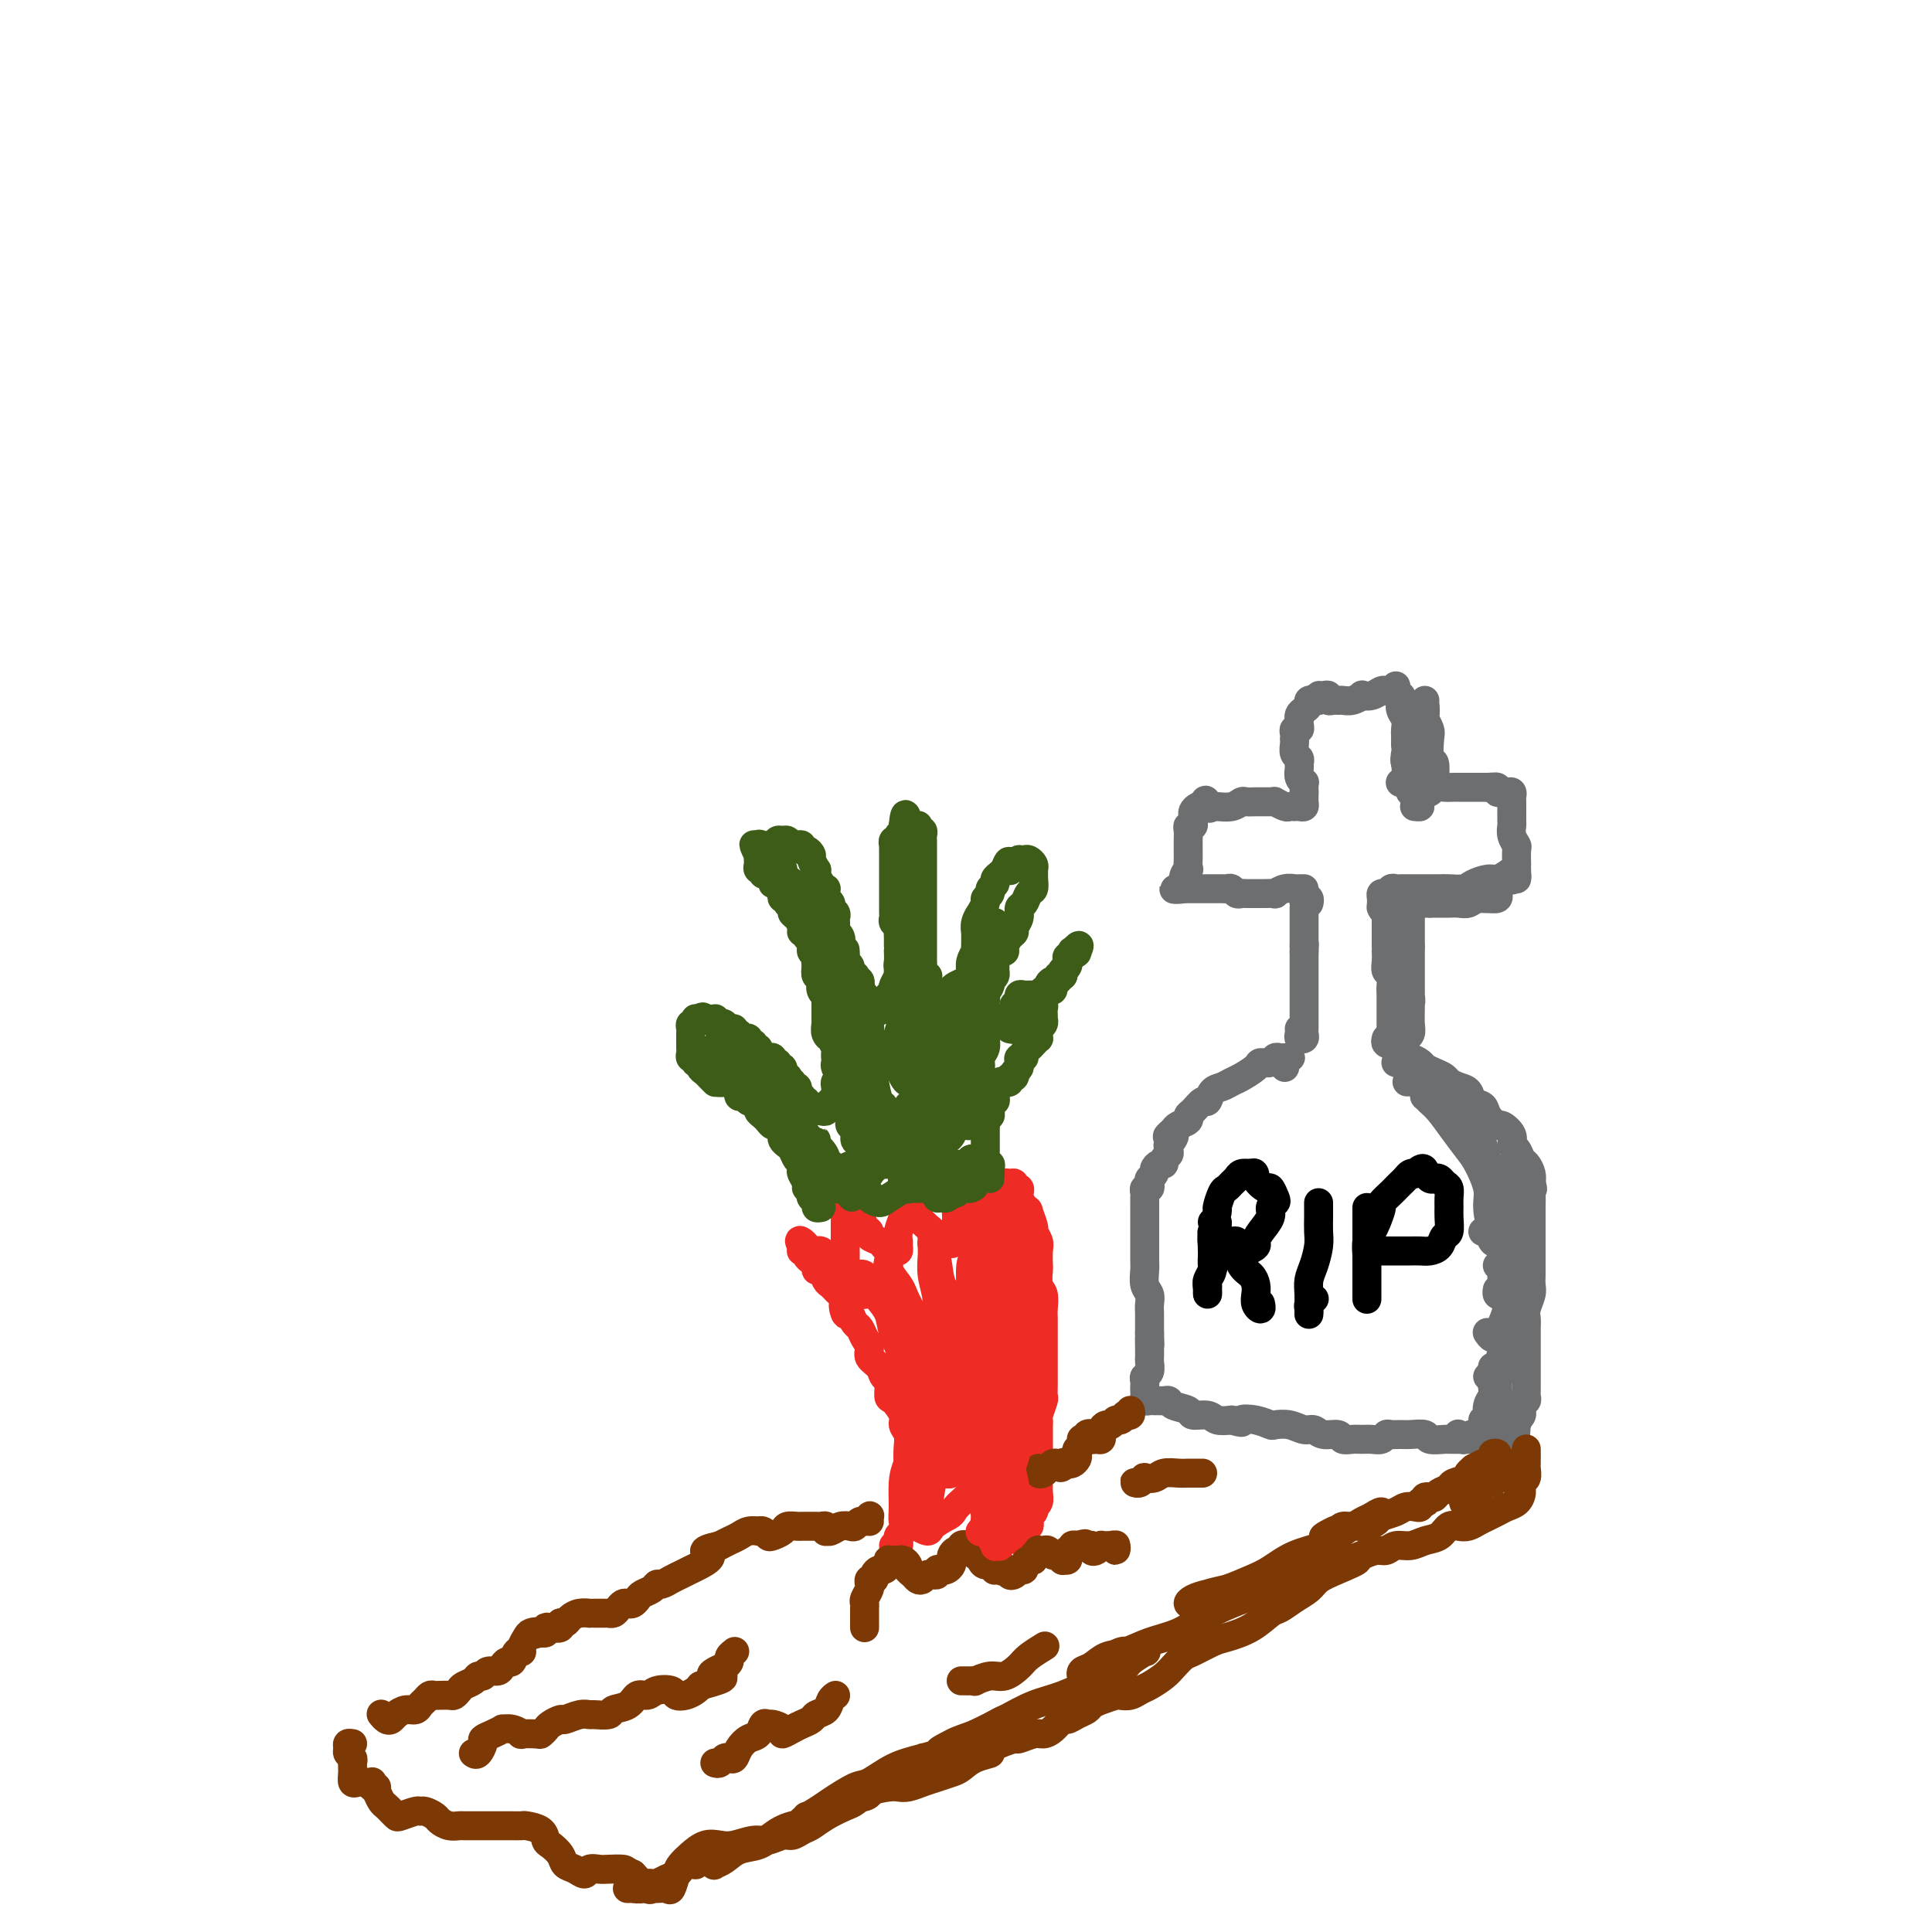 <svg viewBox='0 0 400 400' version='1.1' xmlns='http://www.w3.org/2000/svg' xmlns:xlink='http://www.w3.org/1999/xlink'><g fill='none' stroke='#6D6E70' stroke-width='6' stroke-linecap='round' stroke-linejoin='round'><path d='M269,213c0.030,0.316 0.061,0.632 0,1c-0.061,0.368 -0.212,0.790 0,1c0.212,0.210 0.789,0.210 1,0c0.211,-0.210 0.057,-0.629 0,-1c-0.057,-0.371 -0.015,-0.695 0,-1c0.015,-0.305 0.004,-0.591 0,-1c-0.004,-0.409 -0.001,-0.940 0,-1c0.001,-0.060 0.000,0.353 0,0c-0.000,-0.353 -0.000,-1.471 0,-2c0.000,-0.529 0.000,-0.469 0,-1c-0.000,-0.531 -0.000,-1.653 0,-2c0.000,-0.347 0.000,0.079 0,0c-0.000,-0.079 -0.000,-0.665 0,-1c0.000,-0.335 0.000,-0.418 0,-1c-0.000,-0.582 -0.000,-1.661 0,-2c0.000,-0.339 0.000,0.064 0,0c-0.000,-0.064 -0.000,-0.595 0,-1c0.000,-0.405 0.000,-0.683 0,-1c-0.000,-0.317 -0.000,-0.673 0,-1c0.000,-0.327 0.000,-0.627 0,-1c-0.000,-0.373 -0.000,-0.821 0,-1c0.000,-0.179 0.000,-0.090 0,0'/><path d='M270,197c0.155,-2.653 0.041,-1.284 0,-1c-0.041,0.284 -0.011,-0.515 0,-1c0.011,-0.485 0.003,-0.655 0,-1c-0.003,-0.345 -0.001,-0.866 0,-1c0.001,-0.134 0.000,0.118 0,0c-0.000,-0.118 -0.000,-0.605 0,-1c0.000,-0.395 -0.000,-0.697 0,-1c0.000,-0.303 0.000,-0.606 0,-1c-0.000,-0.394 -0.001,-0.880 0,-1c0.001,-0.120 0.004,0.124 0,0c-0.004,-0.124 -0.015,-0.618 0,-1c0.015,-0.382 0.057,-0.652 0,-1c-0.057,-0.348 -0.211,-0.774 0,-1c0.211,-0.226 0.788,-0.253 1,0c0.212,0.253 0.061,0.787 0,1c-0.061,0.213 -0.030,0.107 0,0'/><path d='M287,215c-0.113,0.391 -0.226,0.781 0,1c0.226,0.219 0.793,0.266 1,0c0.207,-0.266 0.056,-0.845 0,-1c-0.056,-0.155 -0.015,0.113 0,0c0.015,-0.113 0.004,-0.605 0,-1c-0.004,-0.395 -0.001,-0.691 0,-1c0.001,-0.309 0.000,-0.631 0,-1c-0.000,-0.369 -0.000,-0.784 0,-1c0.000,-0.216 0.001,-0.233 0,-1c-0.001,-0.767 -0.004,-2.285 0,-3c0.004,-0.715 0.015,-0.628 0,-1c-0.015,-0.372 -0.057,-1.204 0,-2c0.057,-0.796 0.211,-1.558 0,-2c-0.211,-0.442 -0.789,-0.565 -1,-1c-0.211,-0.435 -0.057,-1.181 0,-2c0.057,-0.819 0.015,-1.712 0,-2c-0.015,-0.288 -0.004,0.029 0,0c0.004,-0.029 0.001,-0.403 0,-1c-0.001,-0.597 -0.000,-1.417 0,-2c0.000,-0.583 0.000,-0.929 0,-1c-0.000,-0.071 -0.000,0.135 0,0c0.000,-0.135 0.000,-0.609 0,-1c-0.000,-0.391 -0.001,-0.697 0,-1c0.001,-0.303 0.003,-0.603 0,-1c-0.003,-0.397 -0.011,-0.890 0,-1c0.011,-0.110 0.041,0.163 0,0c-0.041,-0.163 -0.155,-0.761 0,-1c0.155,-0.239 0.577,-0.120 1,0'/><path d='M288,188c-0.011,-4.177 -0.539,-1.120 -1,0c-0.461,1.120 -0.855,0.301 -1,0c-0.145,-0.301 -0.041,-0.086 0,0c0.041,0.086 0.021,0.043 0,0'/><path d='M270,184c-0.298,0.002 -0.596,0.004 -1,0c-0.404,-0.004 -0.916,-0.015 -1,0c-0.084,0.015 0.258,0.057 0,0c-0.258,-0.057 -1.116,-0.211 -2,0c-0.884,0.211 -1.794,0.789 -2,1c-0.206,0.211 0.292,0.057 0,0c-0.292,-0.057 -1.374,-0.015 -2,0c-0.626,0.015 -0.798,0.005 -1,0c-0.202,-0.005 -0.435,-0.005 -1,0c-0.565,0.005 -1.461,0.015 -2,0c-0.539,-0.015 -0.720,-0.057 -1,0c-0.280,0.057 -0.657,0.211 -1,0c-0.343,-0.211 -0.651,-0.789 -1,-1c-0.349,-0.211 -0.737,-0.057 -1,0c-0.263,0.057 -0.399,0.015 -1,0c-0.601,-0.015 -1.667,-0.004 -2,0c-0.333,0.004 0.066,0.001 0,0c-0.066,-0.001 -0.596,-0.000 -1,0c-0.404,0.000 -0.682,0.000 -1,0c-0.318,-0.000 -0.676,-0.000 -1,0c-0.324,0.000 -0.613,0.000 -1,0c-0.387,-0.000 -0.874,-0.000 -1,0c-0.126,0.000 0.107,0.000 0,0c-0.107,-0.000 -0.553,-0.000 -1,0'/><path d='M245,184c-3.851,0.087 -0.979,0.305 0,0c0.979,-0.305 0.066,-1.132 0,-2c-0.066,-0.868 0.714,-1.777 1,-2c0.286,-0.223 0.076,0.239 0,0c-0.076,-0.239 -0.020,-1.181 0,-2c0.020,-0.819 0.004,-1.516 0,-2c-0.004,-0.484 0.003,-0.756 0,-1c-0.003,-0.244 -0.015,-0.461 0,-1c0.015,-0.539 0.057,-1.401 0,-2c-0.057,-0.599 -0.212,-0.934 0,-1c0.212,-0.066 0.792,0.136 1,0c0.208,-0.136 0.045,-0.611 0,-1c-0.045,-0.389 0.029,-0.692 0,-1c-0.029,-0.308 -0.162,-0.621 0,-1c0.162,-0.379 0.618,-0.822 1,-1c0.382,-0.178 0.691,-0.089 1,0'/><path d='M249,167c0.783,-2.630 0.741,-0.704 1,0c0.259,0.704 0.819,0.185 1,0c0.181,-0.185 -0.016,-0.035 0,0c0.016,0.035 0.246,-0.043 1,0c0.754,0.043 2.032,0.208 3,0c0.968,-0.208 1.625,-0.788 2,-1c0.375,-0.212 0.469,-0.057 1,0c0.531,0.057 1.499,0.014 2,0c0.501,-0.014 0.533,-0.000 1,0c0.467,0.000 1.368,-0.014 2,0c0.632,0.014 0.997,0.056 1,0c0.003,-0.056 -0.354,-0.211 0,0c0.354,0.211 1.418,0.788 2,1c0.582,0.212 0.682,0.057 1,0c0.318,-0.057 0.856,-0.018 1,0c0.144,0.018 -0.105,0.016 0,0c0.105,-0.016 0.564,-0.046 1,0c0.436,0.046 0.849,0.167 1,0c0.151,-0.167 0.041,-0.622 0,-1c-0.041,-0.378 -0.012,-0.679 0,-1c0.012,-0.321 0.006,-0.660 0,-1'/><path d='M270,164c0.004,-0.628 0.015,-0.697 0,-1c-0.015,-0.303 -0.057,-0.841 0,-1c0.057,-0.159 0.212,0.059 0,0c-0.212,-0.059 -0.793,-0.396 -1,-1c-0.207,-0.604 -0.041,-1.475 0,-2c0.041,-0.525 -0.041,-0.705 0,-1c0.041,-0.295 0.207,-0.705 0,-1c-0.207,-0.295 -0.787,-0.474 -1,-1c-0.213,-0.526 -0.058,-1.399 0,-2c0.058,-0.601 0.019,-0.931 0,-1c-0.019,-0.069 -0.019,0.122 0,0c0.019,-0.122 0.058,-0.559 0,-1c-0.058,-0.441 -0.211,-0.888 0,-1c0.211,-0.112 0.788,0.111 1,0c0.212,-0.111 0.059,-0.554 0,-1c-0.059,-0.446 -0.026,-0.893 0,-1c0.026,-0.107 0.044,0.125 0,0c-0.044,-0.125 -0.152,-0.608 0,-1c0.152,-0.392 0.562,-0.694 1,-1c0.438,-0.306 0.905,-0.618 1,-1c0.095,-0.382 -0.181,-0.834 0,-1c0.181,-0.166 0.818,-0.045 1,0c0.182,0.045 -0.091,0.013 0,0c0.091,-0.013 0.545,-0.006 1,0'/><path d='M273,145c0.730,-1.159 0.055,-1.057 0,-1c-0.055,0.057 0.510,0.068 1,0c0.490,-0.068 0.904,-0.215 1,0c0.096,0.215 -0.127,0.791 0,1c0.127,0.209 0.602,0.052 1,0c0.398,-0.052 0.718,-0.000 1,0c0.282,0.000 0.526,-0.051 1,0c0.474,0.051 1.177,0.206 2,0c0.823,-0.206 1.765,-0.773 2,-1c0.235,-0.227 -0.235,-0.114 0,0c0.235,0.114 1.177,0.228 2,0c0.823,-0.228 1.527,-0.798 2,-1c0.473,-0.202 0.716,-0.037 1,0c0.284,0.037 0.611,-0.053 1,0c0.389,0.053 0.840,0.248 1,0c0.160,-0.248 0.029,-0.940 0,-1c-0.029,-0.060 0.044,0.512 0,1c-0.044,0.488 -0.204,0.893 0,1c0.204,0.107 0.773,-0.084 1,0c0.227,0.084 0.113,0.441 0,1c-0.113,0.559 -0.227,1.318 0,2c0.227,0.682 0.793,1.286 1,2c0.207,0.714 0.056,1.538 0,2c-0.056,0.462 -0.016,0.560 0,1c0.016,0.440 0.008,1.220 0,2'/><path d='M291,154c0.171,1.872 0.098,1.553 0,2c-0.098,0.447 -0.223,1.660 0,2c0.223,0.340 0.792,-0.193 1,0c0.208,0.193 0.055,1.113 0,2c-0.055,0.887 -0.012,1.740 0,2c0.012,0.260 -0.008,-0.074 0,0c0.008,0.074 0.045,0.556 0,1c-0.045,0.444 -0.171,0.851 0,1c0.171,0.149 0.637,0.041 1,0c0.363,-0.041 0.621,-0.015 1,0c0.379,0.015 0.878,0.018 1,0c0.122,-0.018 -0.132,-0.057 0,0c0.132,0.057 0.650,0.212 1,0c0.350,-0.212 0.531,-0.789 1,-1c0.469,-0.211 1.225,-0.057 2,0c0.775,0.057 1.568,0.015 2,0c0.432,-0.015 0.501,-0.004 1,0c0.499,0.004 1.426,0.001 2,0c0.574,-0.001 0.793,-0.000 1,0c0.207,0.000 0.402,0.000 1,0c0.598,-0.000 1.599,-0.000 2,0c0.401,0.000 0.200,0.000 0,0'/><path d='M308,163c2.328,-0.138 1.148,0.016 1,0c-0.148,-0.016 0.735,-0.201 1,0c0.265,0.201 -0.087,0.789 0,1c0.087,0.211 0.612,0.045 1,0c0.388,-0.045 0.640,0.031 1,0c0.360,-0.031 0.829,-0.169 1,0c0.171,0.169 0.046,0.644 0,1c-0.046,0.356 -0.012,0.591 0,1c0.012,0.409 0.002,0.991 0,1c-0.002,0.009 0.003,-0.554 0,0c-0.003,0.554 -0.015,2.227 0,3c0.015,0.773 0.057,0.648 0,1c-0.057,0.352 -0.211,1.180 0,2c0.211,0.820 0.789,1.631 1,2c0.211,0.369 0.057,0.298 0,1c-0.057,0.702 -0.015,2.179 0,3c0.015,0.821 0.005,0.987 0,1c-0.005,0.013 -0.004,-0.126 0,0c0.004,0.126 0.011,0.518 0,1c-0.011,0.482 -0.042,1.053 0,1c0.042,-0.053 0.155,-0.729 0,-1c-0.155,-0.271 -0.577,-0.135 -1,0'/><path d='M313,181c0.034,2.338 0.118,0.682 0,0c-0.118,-0.682 -0.439,-0.389 -1,0c-0.561,0.389 -1.362,0.875 -2,1c-0.638,0.125 -1.115,-0.110 -2,0c-0.885,0.110 -2.180,0.565 -3,1c-0.820,0.435 -1.164,0.848 -2,1c-0.836,0.152 -2.164,0.041 -3,0c-0.836,-0.041 -1.180,-0.011 -2,0c-0.820,0.011 -2.118,0.003 -3,0c-0.882,-0.003 -1.350,-0.002 -2,0c-0.650,0.002 -1.483,0.004 -2,0c-0.517,-0.004 -0.717,-0.016 -1,0c-0.283,0.016 -0.650,0.060 -1,0c-0.350,-0.060 -0.682,-0.222 -1,0c-0.318,0.222 -0.621,0.830 -1,1c-0.379,0.170 -0.834,-0.099 -1,0c-0.166,0.099 -0.045,0.565 0,1c0.045,0.435 0.013,0.839 0,1c-0.013,0.161 -0.006,0.081 0,0'/><path d='M266,221c-0.105,-0.309 -0.209,-0.619 0,-1c0.209,-0.381 0.733,-0.834 1,-1c0.267,-0.166 0.279,-0.046 0,0c-0.279,0.046 -0.847,0.016 -1,0c-0.153,-0.016 0.109,-0.019 0,0c-0.109,0.019 -0.591,0.060 -1,0c-0.409,-0.060 -0.746,-0.219 -1,0c-0.254,0.219 -0.424,0.818 -1,1c-0.576,0.182 -1.558,-0.053 -2,0c-0.442,0.053 -0.346,0.394 -1,1c-0.654,0.606 -2.059,1.477 -3,2c-0.941,0.523 -1.417,0.699 -2,1c-0.583,0.301 -1.273,0.729 -2,1c-0.727,0.271 -1.491,0.387 -2,1c-0.509,0.613 -0.761,1.722 -1,2c-0.239,0.278 -0.463,-0.276 -1,0c-0.537,0.276 -1.387,1.383 -2,2c-0.613,0.617 -0.989,0.743 -1,1c-0.011,0.257 0.343,0.646 0,1c-0.343,0.354 -1.384,0.673 -2,1c-0.616,0.327 -0.808,0.664 -1,1'/><path d='M243,234c-2.724,2.268 -0.533,0.936 0,1c0.533,0.064 -0.593,1.522 -1,2c-0.407,0.478 -0.094,-0.026 0,0c0.094,0.026 -0.030,0.580 0,1c0.030,0.420 0.214,0.704 0,1c-0.214,0.296 -0.827,0.604 -1,1c-0.173,0.396 0.094,0.880 0,1c-0.094,0.120 -0.547,-0.123 -1,0c-0.453,0.123 -0.905,0.611 -1,1c-0.095,0.389 0.167,0.678 0,1c-0.167,0.322 -0.763,0.678 -1,1c-0.237,0.322 -0.116,0.610 0,1c0.116,0.390 0.227,0.883 0,1c-0.227,0.117 -0.793,-0.142 -1,0c-0.207,0.142 -0.055,0.685 0,1c0.055,0.315 0.015,0.403 0,1c-0.015,0.597 -0.004,1.703 0,2c0.004,0.297 0.001,-0.216 0,0c-0.001,0.216 -0.000,1.160 0,2c0.000,0.840 -0.000,1.576 0,2c0.000,0.424 0.000,0.535 0,1c-0.000,0.465 -0.001,1.283 0,2c0.001,0.717 0.004,1.333 0,2c-0.004,0.667 -0.015,1.386 0,2c0.015,0.614 0.057,1.123 0,2c-0.057,0.877 -0.211,2.122 0,3c0.211,0.878 0.789,1.390 1,2c0.211,0.610 0.057,1.318 0,2c-0.057,0.682 -0.015,1.337 0,2c0.015,0.663 0.004,1.332 0,2c-0.004,0.668 -0.002,1.334 0,2'/><path d='M238,276c0.155,4.467 0.043,1.634 0,1c-0.043,-0.634 -0.015,0.929 0,2c0.015,1.071 0.018,1.649 0,2c-0.018,0.351 -0.057,0.475 0,1c0.057,0.525 0.211,1.450 0,2c-0.211,0.550 -0.789,0.724 -1,1c-0.211,0.276 -0.057,0.652 0,1c0.057,0.348 0.018,0.668 0,1c-0.018,0.332 -0.016,0.678 0,1c0.016,0.322 0.046,0.622 0,1c-0.046,0.378 -0.167,0.833 0,1c0.167,0.167 0.623,0.044 1,0c0.377,-0.044 0.676,-0.009 1,0c0.324,0.009 0.672,-0.009 1,0c0.328,0.009 0.635,0.045 1,0c0.365,-0.045 0.787,-0.171 1,0c0.213,0.171 0.216,0.638 1,1c0.784,0.362 2.348,0.619 3,1c0.652,0.381 0.391,0.886 1,1c0.609,0.114 2.087,-0.162 3,0c0.913,0.162 1.261,0.760 2,1c0.739,0.240 1.870,0.120 3,0'/><path d='M255,294c3.103,0.944 1.859,0.304 2,0c0.141,-0.304 1.665,-0.274 3,0c1.335,0.274 2.479,0.790 3,1c0.521,0.210 0.417,0.113 1,0c0.583,-0.113 1.852,-0.241 3,0c1.148,0.241 2.177,0.853 3,1c0.823,0.147 1.442,-0.171 2,0c0.558,0.171 1.056,0.830 2,1c0.944,0.170 2.336,-0.151 3,0c0.664,0.151 0.601,0.774 1,1c0.399,0.226 1.259,0.057 2,0c0.741,-0.057 1.364,-0.001 2,0c0.636,0.001 1.287,-0.052 2,0c0.713,0.052 1.488,0.210 2,0c0.512,-0.210 0.761,-0.789 1,-1c0.239,-0.211 0.468,-0.053 1,0c0.532,0.053 1.369,0.000 2,0c0.631,-0.000 1.058,0.053 2,0c0.942,-0.053 2.398,-0.210 3,0c0.602,0.210 0.350,0.788 1,1c0.650,0.212 2.204,0.057 3,0c0.796,-0.057 0.836,-0.015 1,0c0.164,0.015 0.451,0.005 1,0c0.549,-0.005 1.359,-0.005 2,0c0.641,0.005 1.114,0.015 1,0c-0.114,-0.015 -0.814,-0.056 -1,0c-0.186,0.056 0.142,0.207 0,0c-0.142,-0.207 -0.755,-0.774 -1,-1c-0.245,-0.226 -0.123,-0.113 0,0'/><path d='M289,220c0.305,0.115 0.611,0.230 1,0c0.389,-0.230 0.863,-0.805 1,-1c0.137,-0.195 -0.063,-0.011 0,0c0.063,0.011 0.388,-0.152 1,0c0.612,0.152 1.511,0.618 2,1c0.489,0.382 0.567,0.680 1,1c0.433,0.320 1.219,0.662 2,1c0.781,0.338 1.556,0.672 2,1c0.444,0.328 0.557,0.651 1,1c0.443,0.349 1.217,0.726 2,1c0.783,0.274 1.576,0.446 2,1c0.424,0.554 0.479,1.492 1,2c0.521,0.508 1.506,0.587 2,1c0.494,0.413 0.496,1.161 1,2c0.504,0.839 1.511,1.768 2,2c0.489,0.232 0.460,-0.232 1,0c0.540,0.232 1.650,1.161 2,2c0.350,0.839 -0.060,1.590 0,2c0.060,0.410 0.591,0.480 1,1c0.409,0.520 0.697,1.490 1,2c0.303,0.510 0.620,0.560 1,1c0.380,0.440 0.823,1.268 1,2c0.177,0.732 0.089,1.366 0,2'/><path d='M317,245c0.619,1.759 0.166,1.157 0,1c-0.166,-0.157 -0.044,0.130 0,1c0.044,0.870 0.012,2.321 0,3c-0.012,0.679 -0.003,0.586 0,1c0.003,0.414 0.001,1.336 0,2c-0.001,0.664 -0.000,1.070 0,2c0.000,0.930 -0.000,2.385 0,3c0.000,0.615 0.001,0.390 0,1c-0.001,0.610 -0.004,2.054 0,3c0.004,0.946 0.015,1.394 0,2c-0.015,0.606 -0.057,1.371 0,2c0.057,0.629 0.211,1.123 0,2c-0.211,0.877 -0.789,2.135 -1,3c-0.211,0.865 -0.057,1.335 0,2c0.057,0.665 0.015,1.525 0,2c-0.015,0.475 -0.004,0.565 0,1c0.004,0.435 0.001,1.216 0,2c-0.001,0.784 -0.000,1.571 0,2c0.000,0.429 0.000,0.500 0,1c-0.000,0.500 0.000,1.429 0,2c-0.000,0.571 -0.000,0.783 0,1c0.000,0.217 0.001,0.440 0,1c-0.001,0.560 -0.004,1.456 0,2c0.004,0.544 0.015,0.737 0,1c-0.015,0.263 -0.057,0.595 0,1c0.057,0.405 0.212,0.882 0,1c-0.212,0.118 -0.792,-0.123 -1,0c-0.208,0.123 -0.046,0.610 0,1c0.046,0.390 -0.026,0.682 0,1c0.026,0.318 0.150,0.662 0,1c-0.150,0.338 -0.575,0.669 -1,1'/><path d='M314,294c-0.480,7.515 -0.180,1.802 0,0c0.180,-1.802 0.242,0.305 0,1c-0.242,0.695 -0.786,-0.024 -1,0c-0.214,0.024 -0.099,0.791 0,1c0.099,0.209 0.182,-0.140 0,0c-0.182,0.140 -0.628,0.770 -1,1c-0.372,0.230 -0.671,0.062 -1,0c-0.329,-0.062 -0.688,-0.017 -1,0c-0.312,0.017 -0.578,0.004 -1,0c-0.422,-0.004 -1.000,-0.001 -1,0c-0.000,0.001 0.577,0.000 0,0c-0.577,-0.000 -2.308,-0.000 -3,0c-0.692,0.000 -0.346,0.000 0,0'/><path d='M292,224c-0.512,0.001 -1.024,0.001 -1,0c0.024,-0.001 0.586,-0.005 1,0c0.414,0.005 0.682,0.018 1,0c0.318,-0.018 0.686,-0.066 1,0c0.314,0.066 0.573,0.248 1,1c0.427,0.752 1.020,2.074 2,3c0.980,0.926 2.347,1.455 3,2c0.653,0.545 0.594,1.105 1,2c0.406,0.895 1.279,2.124 2,3c0.721,0.876 1.289,1.400 2,2c0.711,0.600 1.563,1.275 2,2c0.437,0.725 0.457,1.501 1,2c0.543,0.499 1.610,0.721 2,1c0.390,0.279 0.105,0.613 0,1c-0.105,0.387 -0.030,0.825 0,1c0.030,0.175 0.015,0.088 0,0'/><path d='M295,226c0.019,0.443 0.038,0.887 0,1c-0.038,0.113 -0.134,-0.104 0,0c0.134,0.104 0.496,0.528 1,1c0.504,0.472 1.148,0.990 2,2c0.852,1.010 1.912,2.512 3,4c1.088,1.488 2.203,2.963 3,4c0.797,1.037 1.275,1.636 2,3c0.725,1.364 1.698,3.493 2,5c0.302,1.507 -0.066,2.392 0,4c0.066,1.608 0.565,3.940 1,5c0.435,1.060 0.806,0.848 1,1c0.194,0.152 0.209,0.668 0,1c-0.209,0.332 -0.644,0.481 -1,0c-0.356,-0.481 -0.634,-1.591 -1,-2c-0.366,-0.409 -0.819,-0.117 -1,0c-0.181,0.117 -0.091,0.058 0,0'/><path d='M304,234c-0.120,-0.398 -0.239,-0.796 0,-1c0.239,-0.204 0.838,-0.216 1,0c0.162,0.216 -0.111,0.658 0,1c0.111,0.342 0.607,0.585 1,1c0.393,0.415 0.682,1.004 1,2c0.318,0.996 0.663,2.401 1,4c0.337,1.599 0.664,3.393 1,5c0.336,1.607 0.679,3.026 1,5c0.321,1.974 0.619,4.504 1,6c0.381,1.496 0.844,1.957 1,3c0.156,1.043 0.003,2.668 0,4c-0.003,1.332 0.143,2.371 0,3c-0.143,0.629 -0.574,0.849 -1,1c-0.426,0.151 -0.845,0.233 -1,0c-0.155,-0.233 -0.044,-0.781 0,-1c0.044,-0.219 0.022,-0.110 0,0'/><path d='M311,243c0.423,0.253 0.845,0.506 1,1c0.155,0.494 0.042,1.229 0,2c-0.042,0.771 -0.011,1.578 0,3c0.011,1.422 0.004,3.458 0,5c-0.004,1.542 -0.004,2.591 0,4c0.004,1.409 0.012,3.179 0,5c-0.012,1.821 -0.045,3.694 0,5c0.045,1.306 0.166,2.045 0,3c-0.166,0.955 -0.619,2.126 -1,3c-0.381,0.874 -0.690,1.451 -1,2c-0.310,0.549 -0.622,1.071 -1,1c-0.378,-0.071 -0.822,-0.735 -1,-1c-0.178,-0.265 -0.089,-0.133 0,0'/><path d='M310,262c0.454,0.261 0.907,0.523 1,1c0.093,0.477 -0.175,1.171 0,2c0.175,0.829 0.793,1.793 1,3c0.207,1.207 0.004,2.656 0,4c-0.004,1.344 0.192,2.585 0,4c-0.192,1.415 -0.772,3.006 -1,4c-0.228,0.994 -0.103,1.391 0,2c0.103,0.609 0.185,1.431 0,2c-0.185,0.569 -0.637,0.884 -1,1c-0.363,0.116 -0.636,0.031 -1,0c-0.364,-0.031 -0.818,-0.009 -1,0c-0.182,0.009 -0.091,0.004 0,0'/><path d='M311,267c0.039,0.487 0.078,0.975 0,1c-0.078,0.025 -0.273,-0.411 0,0c0.273,0.411 1.016,1.670 1,3c-0.016,1.330 -0.789,2.730 -1,4c-0.211,1.270 0.140,2.409 0,4c-0.140,1.591 -0.769,3.634 -1,5c-0.231,1.366 -0.062,2.053 0,3c0.062,0.947 0.017,2.152 0,3c-0.017,0.848 -0.007,1.338 0,2c0.007,0.662 0.012,1.495 0,2c-0.012,0.505 -0.042,0.682 0,1c0.042,0.318 0.155,0.779 0,1c-0.155,0.221 -0.578,0.204 -1,0c-0.422,-0.204 -0.844,-0.593 -1,-1c-0.156,-0.407 -0.044,-0.830 0,-1c0.044,-0.170 0.022,-0.085 0,0'/><path d='M309,283c-0.002,0.356 -0.004,0.713 0,1c0.004,0.287 0.015,0.505 0,1c-0.015,0.495 -0.056,1.267 0,2c0.056,0.733 0.207,1.426 0,2c-0.207,0.574 -0.774,1.030 -1,2c-0.226,0.970 -0.112,2.456 0,3c0.112,0.544 0.223,0.146 0,0c-0.223,-0.146 -0.778,-0.042 -1,0c-0.222,0.042 -0.111,0.021 0,0'/><path d='M292,188c-0.000,0.437 -0.000,0.874 0,1c0.000,0.126 0.000,-0.060 0,0c-0.000,0.060 -0.000,0.366 0,1c0.000,0.634 0.000,1.596 0,2c-0.000,0.404 -0.000,0.252 0,1c0.000,0.748 0.000,2.398 0,4c-0.000,1.602 -0.000,3.157 0,4c0.000,0.843 0.001,0.975 0,2c-0.001,1.025 -0.004,2.944 0,4c0.004,1.056 0.015,1.248 0,2c-0.015,0.752 -0.056,2.065 0,3c0.056,0.935 0.210,1.493 0,2c-0.210,0.507 -0.785,0.963 -1,1c-0.215,0.037 -0.072,-0.346 0,-1c0.072,-0.654 0.072,-1.581 0,-2c-0.072,-0.419 -0.215,-0.332 0,-1c0.215,-0.668 0.790,-2.093 1,-3c0.210,-0.907 0.056,-1.297 0,-2c-0.056,-0.703 -0.015,-1.721 0,-3c0.015,-1.279 0.004,-2.820 0,-4c-0.004,-1.180 -0.001,-2.001 0,-3c0.001,-0.999 0.000,-2.178 0,-3c-0.000,-0.822 -0.000,-1.289 0,-2c0.000,-0.711 0.000,-1.666 0,-2c-0.000,-0.334 -0.000,-0.046 0,0c0.000,0.046 0.000,-0.151 0,0c-0.000,0.151 -0.000,0.649 0,1c0.000,0.351 0.000,0.556 0,1c-0.000,0.444 -0.000,1.127 0,2c0.000,0.873 0.000,1.937 0,3'/><path d='M292,196c-0.226,1.835 -0.793,2.923 -1,4c-0.207,1.077 -0.056,2.144 0,3c0.056,0.856 0.015,1.500 0,2c-0.015,0.500 -0.004,0.857 0,1c0.004,0.143 0.002,0.071 0,0'/><path d='M294,186c-0.118,0.423 -0.236,0.845 0,1c0.236,0.155 0.826,0.042 1,0c0.174,-0.042 -0.067,-0.011 0,0c0.067,0.011 0.441,0.004 1,0c0.559,-0.004 1.304,-0.005 2,0c0.696,0.005 1.343,0.016 2,0c0.657,-0.016 1.324,-0.061 2,0c0.676,0.061 1.361,0.227 2,0c0.639,-0.227 1.233,-0.845 2,-1c0.767,-0.155 1.708,0.155 2,0c0.292,-0.155 -0.066,-0.773 0,-1c0.066,-0.227 0.556,-0.061 1,0c0.444,0.061 0.841,0.017 1,0c0.159,-0.017 0.079,-0.009 0,0'/><path d='M297,186c-0.592,0.536 -1.183,1.072 -1,1c0.183,-0.072 1.142,-0.751 2,-1c0.858,-0.249 1.615,-0.067 2,0c0.385,0.067 0.398,0.019 1,0c0.602,-0.019 1.793,-0.009 3,0c1.207,0.009 2.428,0.016 3,0c0.572,-0.016 0.493,-0.056 1,0c0.507,0.056 1.598,0.207 2,0c0.402,-0.207 0.115,-0.774 0,-1c-0.115,-0.226 -0.057,-0.113 0,0'/><path d='M295,146c0.002,0.344 0.004,0.687 0,1c-0.004,0.313 -0.015,0.595 0,1c0.015,0.405 0.056,0.932 0,1c-0.056,0.068 -0.207,-0.324 0,0c0.207,0.324 0.774,1.366 1,2c0.226,0.634 0.113,0.862 0,2c-0.113,1.138 -0.225,3.185 0,4c0.225,0.815 0.789,0.398 1,1c0.211,0.602 0.071,2.224 0,3c-0.071,0.776 -0.071,0.705 0,1c0.071,0.295 0.215,0.955 0,1c-0.215,0.045 -0.789,-0.526 -1,-1c-0.211,-0.474 -0.060,-0.850 0,-1c0.060,-0.150 0.030,-0.075 0,0'/><path d='M295,145c-0.030,0.240 -0.060,0.479 0,1c0.060,0.521 0.208,1.322 0,2c-0.208,0.678 -0.774,1.231 -1,2c-0.226,0.769 -0.113,1.753 0,3c0.113,1.247 0.225,2.757 0,4c-0.225,1.243 -0.788,2.218 -1,3c-0.212,0.782 -0.075,1.373 0,2c0.075,0.627 0.086,1.292 0,2c-0.086,0.708 -0.271,1.458 0,2c0.271,0.542 0.996,0.877 1,1c0.004,0.123 -0.713,0.035 -1,0c-0.287,-0.035 -0.143,-0.018 0,0'/><path d='M294,146c0.000,0.328 0.000,0.657 0,1c-0.000,0.343 -0.000,0.702 0,1c0.000,0.298 0.001,0.537 0,1c-0.001,0.463 -0.004,1.150 0,2c0.004,0.850 0.015,1.863 0,3c-0.015,1.137 -0.056,2.400 0,3c0.056,0.600 0.207,0.539 0,1c-0.207,0.461 -0.774,1.444 -1,2c-0.226,0.556 -0.112,0.685 0,1c0.112,0.315 0.223,0.816 0,1c-0.223,0.184 -0.778,0.053 -1,0c-0.222,-0.053 -0.111,-0.026 0,0'/><path d='M293,149c0.121,0.233 0.242,0.466 0,1c-0.242,0.534 -0.849,1.369 -1,2c-0.151,0.631 0.152,1.059 0,2c-0.152,0.941 -0.759,2.396 -1,3c-0.241,0.604 -0.117,0.358 0,1c0.117,0.642 0.227,2.172 0,3c-0.227,0.828 -0.792,0.954 -1,1c-0.208,0.046 -0.059,0.013 0,0c0.059,-0.013 0.030,-0.007 0,0'/></g>
<g fill='none' stroke='#EE2B24' stroke-width='6' stroke-linecap='round' stroke-linejoin='round'><path d='M185,320c0.417,0.088 0.833,0.176 1,0c0.167,-0.176 0.083,-0.617 0,-1c-0.083,-0.383 -0.166,-0.709 0,-1c0.166,-0.291 0.580,-0.547 1,-1c0.420,-0.453 0.845,-1.104 1,-2c0.155,-0.896 0.041,-2.039 0,-3c-0.041,-0.961 -0.010,-1.742 0,-3c0.010,-1.258 -0.002,-2.995 0,-4c0.002,-1.005 0.016,-1.279 0,-2c-0.016,-0.721 -0.063,-1.889 0,-3c0.063,-1.111 0.237,-2.165 0,-3c-0.237,-0.835 -0.886,-1.450 -1,-2c-0.114,-0.550 0.306,-1.036 0,-2c-0.306,-0.964 -1.338,-2.408 -2,-3c-0.662,-0.592 -0.956,-0.333 -1,-1c-0.044,-0.667 0.161,-2.262 0,-3c-0.161,-0.738 -0.687,-0.620 -1,-1c-0.313,-0.380 -0.412,-1.257 -1,-2c-0.588,-0.743 -1.663,-1.350 -2,-2c-0.337,-0.650 0.064,-1.343 0,-2c-0.064,-0.657 -0.595,-1.279 -1,-2c-0.405,-0.721 -0.686,-1.540 -1,-2c-0.314,-0.460 -0.661,-0.560 -1,-1c-0.339,-0.440 -0.669,-1.220 -1,-2'/><path d='M176,272c-2.096,-3.775 -1.335,-0.714 -1,0c0.335,0.714 0.244,-0.921 0,-2c-0.244,-1.079 -0.643,-1.603 -1,-2c-0.357,-0.397 -0.674,-0.666 -1,-1c-0.326,-0.334 -0.661,-0.734 -1,-1c-0.339,-0.266 -0.682,-0.400 -1,-1c-0.318,-0.600 -0.611,-1.666 -1,-2c-0.389,-0.334 -0.874,0.064 -1,0c-0.126,-0.064 0.106,-0.592 0,-1c-0.106,-0.408 -0.550,-0.698 -1,-1c-0.450,-0.302 -0.905,-0.616 -1,-1c-0.095,-0.384 0.171,-0.839 0,-1c-0.171,-0.161 -0.778,-0.029 -1,0c-0.222,0.029 -0.060,-0.044 0,0c0.060,0.044 0.016,0.204 0,0c-0.016,-0.204 -0.005,-0.773 0,-1c0.005,-0.227 0.002,-0.114 0,0'/><path d='M166,258c-1.308,-2.227 0.423,-0.794 1,0c0.577,0.794 -0.000,0.948 0,1c0.000,0.052 0.577,0.003 1,0c0.423,-0.003 0.691,0.040 1,0c0.309,-0.040 0.660,-0.165 1,0c0.340,0.165 0.669,0.618 1,1c0.331,0.382 0.663,0.691 1,1c0.337,0.309 0.679,0.619 1,1c0.321,0.381 0.622,0.835 1,1c0.378,0.165 0.833,0.041 1,0c0.167,-0.041 0.045,0.000 0,0c-0.045,-0.000 -0.012,-0.041 0,0c0.012,0.041 0.003,0.166 0,0c-0.003,-0.166 -0.001,-0.621 0,-1c0.001,-0.379 0.000,-0.683 0,-1c-0.000,-0.317 -0.000,-0.648 0,-1c0.000,-0.352 0.000,-0.724 0,-1c-0.000,-0.276 -0.000,-0.455 0,-1c0.000,-0.545 0.000,-1.455 0,-2c-0.000,-0.545 -0.001,-0.724 0,-1c0.001,-0.276 0.003,-0.648 0,-1c-0.003,-0.352 -0.012,-0.683 0,-1c0.012,-0.317 0.044,-0.621 0,-1c-0.044,-0.379 -0.166,-0.833 0,-1c0.166,-0.167 0.619,-0.048 1,0c0.381,0.048 0.691,0.024 1,0'/><path d='M177,251c0.415,-1.601 -0.048,0.397 0,1c0.048,0.603 0.608,-0.189 1,0c0.392,0.189 0.615,1.360 1,2c0.385,0.640 0.930,0.750 1,1c0.070,0.250 -0.336,0.642 0,1c0.336,0.358 1.413,0.684 2,1c0.587,0.316 0.683,0.621 1,1c0.317,0.379 0.855,0.830 1,1c0.145,0.170 -0.105,0.057 0,0c0.105,-0.057 0.563,-0.058 1,0c0.437,0.058 0.853,0.177 1,0c0.147,-0.177 0.026,-0.649 0,-1c-0.026,-0.351 0.045,-0.581 0,-1c-0.045,-0.419 -0.204,-1.026 0,-2c0.204,-0.974 0.773,-2.313 1,-3c0.227,-0.687 0.113,-0.721 0,-1c-0.113,-0.279 -0.223,-0.804 0,-1c0.223,-0.196 0.780,-0.065 1,0c0.220,0.065 0.104,0.063 0,0c-0.104,-0.063 -0.196,-0.186 0,0c0.196,0.186 0.679,0.681 1,1c0.321,0.319 0.481,0.463 1,1c0.519,0.537 1.396,1.468 2,2c0.604,0.532 0.935,0.665 1,1c0.065,0.335 -0.137,0.873 0,1c0.137,0.127 0.614,-0.158 1,0c0.386,0.158 0.682,0.759 1,1c0.318,0.241 0.659,0.120 1,0'/><path d='M196,257c1.620,0.837 1.170,0.430 1,0c-0.170,-0.430 -0.060,-0.882 0,-1c0.060,-0.118 0.072,0.098 0,0c-0.072,-0.098 -0.226,-0.511 0,-1c0.226,-0.489 0.834,-1.055 1,-2c0.166,-0.945 -0.109,-2.268 0,-3c0.109,-0.732 0.604,-0.873 1,-1c0.396,-0.127 0.693,-0.240 1,0c0.307,0.240 0.622,0.834 1,1c0.378,0.166 0.818,-0.094 1,0c0.182,0.094 0.105,0.544 0,1c-0.105,0.456 -0.239,0.918 0,1c0.239,0.082 0.851,-0.215 1,0c0.149,0.215 -0.167,0.944 0,1c0.167,0.056 0.815,-0.561 1,-1c0.185,-0.439 -0.095,-0.700 0,-1c0.095,-0.300 0.564,-0.640 1,-1c0.436,-0.360 0.838,-0.741 1,-1c0.162,-0.259 0.085,-0.395 0,-1c-0.085,-0.605 -0.176,-1.680 0,-2c0.176,-0.320 0.621,0.114 1,0c0.379,-0.114 0.694,-0.778 1,-1c0.306,-0.222 0.604,-0.004 1,0c0.396,0.004 0.890,-0.207 1,0c0.110,0.207 -0.164,0.832 0,1c0.164,0.168 0.766,-0.120 1,0c0.234,0.120 0.102,0.648 0,1c-0.102,0.352 -0.172,0.529 0,1c0.172,0.471 0.586,1.235 1,2'/><path d='M212,250c1.090,0.672 0.814,0.353 1,1c0.186,0.647 0.834,2.261 1,3c0.166,0.739 -0.152,0.602 0,1c0.152,0.398 0.772,1.332 1,2c0.228,0.668 0.065,1.070 0,2c-0.065,0.930 -0.031,2.389 0,3c0.031,0.611 0.061,0.375 0,1c-0.061,0.625 -0.212,2.112 0,3c0.212,0.888 0.789,1.179 1,2c0.211,0.821 0.057,2.173 0,3c-0.057,0.827 -0.015,1.127 0,2c0.015,0.873 0.004,2.317 0,3c-0.004,0.683 -0.001,0.606 0,1c0.001,0.394 0.000,1.260 0,2c-0.000,0.740 -0.000,1.354 0,2c0.000,0.646 0.001,1.323 0,2c-0.001,0.677 -0.004,1.355 0,2c0.004,0.645 0.015,1.258 0,2c-0.015,0.742 -0.057,1.614 0,2c0.057,0.386 0.211,0.287 0,1c-0.211,0.713 -0.789,2.237 -1,3c-0.211,0.763 -0.057,0.763 0,1c0.057,0.237 0.015,0.710 0,1c-0.015,0.290 -0.004,0.396 0,1c0.004,0.604 0.001,1.706 0,2c-0.001,0.294 -0.000,-0.219 0,0c0.000,0.219 0.000,1.172 0,2c-0.000,0.828 -0.000,1.531 0,2c0.000,0.469 0.000,0.703 0,1c-0.000,0.297 -0.000,0.656 0,1c0.000,0.344 0.000,0.672 0,1'/><path d='M215,305c-0.154,5.419 -0.040,1.966 0,1c0.040,-0.966 0.007,0.554 0,1c-0.007,0.446 0.012,-0.183 0,0c-0.012,0.183 -0.055,1.176 0,2c0.055,0.824 0.207,1.478 0,2c-0.207,0.522 -0.774,0.913 -1,1c-0.226,0.087 -0.112,-0.130 0,0c0.112,0.130 0.223,0.609 0,1c-0.223,0.391 -0.778,0.696 -1,1c-0.222,0.304 -0.111,0.607 0,1c0.111,0.393 0.222,0.875 0,1c-0.222,0.125 -0.778,-0.106 -1,0c-0.222,0.106 -0.112,0.551 0,1c0.112,0.449 0.226,0.904 0,1c-0.226,0.096 -0.792,-0.166 -1,0c-0.208,0.166 -0.060,0.762 0,1c0.060,0.238 0.030,0.119 0,0'/></g>
<g fill='none' stroke='#7C3805' stroke-width='6' stroke-linecap='round' stroke-linejoin='round'><path d='M179,337c-0.000,-0.341 -0.000,-0.683 0,-1c0.000,-0.317 0.000,-0.610 0,-1c-0.000,-0.390 -0.001,-0.877 0,-1c0.001,-0.123 0.004,0.118 0,0c-0.004,-0.118 -0.015,-0.596 0,-1c0.015,-0.404 0.057,-0.734 0,-1c-0.057,-0.266 -0.212,-0.468 0,-1c0.212,-0.532 0.793,-1.396 1,-2c0.207,-0.604 0.041,-0.949 0,-1c-0.041,-0.051 0.045,0.193 0,0c-0.045,-0.193 -0.219,-0.821 0,-1c0.219,-0.179 0.833,0.093 1,0c0.167,-0.093 -0.113,-0.551 0,-1c0.113,-0.449 0.618,-0.891 1,-1c0.382,-0.109 0.641,0.114 1,0c0.359,-0.114 0.817,-0.566 1,-1c0.183,-0.434 0.090,-0.849 0,-1c-0.090,-0.151 -0.178,-0.037 0,0c0.178,0.037 0.622,-0.001 1,0c0.378,0.001 0.689,0.042 1,0c0.311,-0.042 0.622,-0.165 1,0c0.378,0.165 0.822,0.619 1,1c0.178,0.381 0.089,0.691 0,1'/><path d='M188,325c0.880,-0.046 0.081,-0.160 0,0c-0.081,0.160 0.557,0.593 1,1c0.443,0.407 0.692,0.788 1,1c0.308,0.212 0.675,0.254 1,0c0.325,-0.254 0.608,-0.804 1,-1c0.392,-0.196 0.893,-0.039 1,0c0.107,0.039 -0.179,-0.041 0,0c0.179,0.041 0.822,0.205 1,0c0.178,-0.205 -0.110,-0.777 0,-1c0.110,-0.223 0.618,-0.098 1,0c0.382,0.098 0.637,0.167 1,0c0.363,-0.167 0.832,-0.571 1,-1c0.168,-0.429 0.035,-0.885 0,-1c-0.035,-0.115 0.028,0.109 0,0c-0.028,-0.109 -0.147,-0.552 0,-1c0.147,-0.448 0.561,-0.901 1,-1c0.439,-0.099 0.905,0.154 1,0c0.095,-0.154 -0.181,-0.717 0,-1c0.181,-0.283 0.818,-0.287 1,0c0.182,0.287 -0.092,0.864 0,1c0.092,0.136 0.548,-0.170 1,0c0.452,0.170 0.899,0.815 1,1c0.101,0.185 -0.145,-0.090 0,0c0.145,0.090 0.679,0.546 1,1c0.321,0.454 0.429,0.906 1,1c0.571,0.094 1.607,-0.171 2,0c0.393,0.171 0.144,0.777 0,1c-0.144,0.223 -0.184,0.064 0,0c0.184,-0.064 0.592,-0.032 1,0'/><path d='M207,325c1.400,0.789 0.901,0.260 1,0c0.099,-0.260 0.797,-0.252 1,0c0.203,0.252 -0.090,0.747 0,1c0.090,0.253 0.564,0.265 1,0c0.436,-0.265 0.834,-0.806 1,-1c0.166,-0.194 0.100,-0.042 0,0c-0.100,0.042 -0.233,-0.026 0,0c0.233,0.026 0.832,0.147 1,0c0.168,-0.147 -0.095,-0.560 0,-1c0.095,-0.440 0.547,-0.906 1,-1c0.453,-0.094 0.905,0.185 1,0c0.095,-0.185 -0.168,-0.834 0,-1c0.168,-0.166 0.766,0.151 1,0c0.234,-0.151 0.104,-0.768 0,-1c-0.104,-0.232 -0.183,-0.077 0,0c0.183,0.077 0.627,0.077 1,0c0.373,-0.077 0.673,-0.231 1,0c0.327,0.231 0.680,0.847 1,1c0.320,0.153 0.608,-0.158 1,0c0.392,0.158 0.889,0.784 1,1c0.111,0.216 -0.162,0.020 0,0c0.162,-0.020 0.761,0.134 1,0c0.239,-0.134 0.119,-0.558 0,-1c-0.119,-0.442 -0.238,-0.902 0,-1c0.238,-0.098 0.833,0.166 1,0c0.167,-0.166 -0.095,-0.762 0,-1c0.095,-0.238 0.548,-0.119 1,0'/><path d='M223,320c2.699,-0.774 1.445,-0.208 1,0c-0.445,0.208 -0.081,0.059 0,0c0.081,-0.059 -0.119,-0.029 0,0c0.119,0.029 0.558,0.057 1,0c0.442,-0.057 0.888,-0.197 1,0c0.112,0.197 -0.111,0.732 0,1c0.111,0.268 0.556,0.268 1,0c0.444,-0.268 0.889,-0.803 1,-1c0.111,-0.197 -0.110,-0.054 0,0c0.110,0.054 0.551,0.019 1,0c0.449,-0.019 0.905,-0.023 1,0c0.095,0.023 -0.171,0.072 0,0c0.171,-0.072 0.778,-0.267 1,0c0.222,0.267 0.060,0.995 0,1c-0.060,0.005 -0.017,-0.713 0,-1c0.017,-0.287 0.009,-0.144 0,0'/><path d='M234,292c0.120,0.414 0.239,0.828 0,1c-0.239,0.172 -0.838,0.103 -1,0c-0.162,-0.103 0.111,-0.238 0,0c-0.111,0.238 -0.608,0.851 -1,1c-0.392,0.149 -0.679,-0.166 -1,0c-0.321,0.166 -0.675,0.814 -1,1c-0.325,0.186 -0.622,-0.090 -1,0c-0.378,0.090 -0.836,0.546 -1,1c-0.164,0.454 -0.034,0.907 0,1c0.034,0.093 -0.028,-0.175 0,0c0.028,0.175 0.147,0.792 0,1c-0.147,0.208 -0.560,0.007 -1,0c-0.440,-0.007 -0.906,0.180 -1,0c-0.094,-0.180 0.185,-0.729 0,-1c-0.185,-0.271 -0.833,-0.266 -1,0c-0.167,0.266 0.148,0.792 0,1c-0.148,0.208 -0.758,0.097 -1,0c-0.242,-0.097 -0.117,-0.181 0,0c0.117,0.181 0.224,0.627 0,1c-0.224,0.373 -0.781,0.675 -1,1c-0.219,0.325 -0.100,0.675 0,1c0.100,0.325 0.181,0.626 0,1c-0.181,0.374 -0.623,0.821 -1,1c-0.377,0.179 -0.688,0.089 -1,0'/><path d='M221,303c-2.250,1.703 -1.377,0.459 -1,0c0.377,-0.459 0.256,-0.134 0,0c-0.256,0.134 -0.647,0.075 -1,0c-0.353,-0.075 -0.669,-0.167 -1,0c-0.331,0.167 -0.677,0.595 -1,1c-0.323,0.405 -0.623,0.789 -1,1c-0.377,0.211 -0.832,0.249 -1,0c-0.168,-0.249 -0.048,-0.785 0,-1c0.048,-0.215 0.024,-0.107 0,0'/><path d='M180,315c-0.024,-0.390 -0.048,-0.780 0,-1c0.048,-0.220 0.168,-0.269 0,0c-0.168,0.269 -0.625,0.856 -1,1c-0.375,0.144 -0.667,-0.154 -1,0c-0.333,0.154 -0.706,0.759 -1,1c-0.294,0.241 -0.510,0.118 -1,0c-0.490,-0.118 -1.255,-0.232 -2,0c-0.745,0.232 -1.471,0.808 -2,1c-0.529,0.192 -0.863,-0.001 -1,0c-0.137,0.001 -0.079,0.196 0,0c0.079,-0.196 0.180,-0.785 0,-1c-0.180,-0.215 -0.640,-0.058 -1,0c-0.360,0.058 -0.622,0.015 -1,0c-0.378,-0.015 -0.874,-0.004 -1,0c-0.126,0.004 0.117,0.000 0,0c-0.117,-0.000 -0.594,0.003 -1,0c-0.406,-0.003 -0.743,-0.011 -1,0c-0.257,0.011 -0.436,0.043 -1,0c-0.564,-0.043 -1.513,-0.159 -2,0c-0.487,0.159 -0.513,0.592 -1,1c-0.487,0.408 -1.435,0.789 -2,1c-0.565,0.211 -0.746,0.252 -1,0c-0.254,-0.252 -0.582,-0.797 -1,-1c-0.418,-0.203 -0.927,-0.066 -1,0c-0.073,0.066 0.290,0.059 0,0c-0.290,-0.059 -1.232,-0.170 -2,0c-0.768,0.170 -1.361,0.623 -2,1c-0.639,0.377 -1.326,0.679 -2,1c-0.674,0.321 -1.337,0.660 -2,1'/><path d='M149,320c-5.153,1.118 -2.535,1.413 -2,2c0.535,0.587 -1.012,1.468 -2,2c-0.988,0.532 -1.417,0.716 -2,1c-0.583,0.284 -1.321,0.667 -2,1c-0.679,0.333 -1.299,0.614 -2,1c-0.701,0.386 -1.483,0.877 -2,1c-0.517,0.123 -0.768,-0.121 -1,0c-0.232,0.121 -0.443,0.607 -1,1c-0.557,0.393 -1.459,0.693 -2,1c-0.541,0.307 -0.723,0.621 -1,1c-0.277,0.379 -0.651,0.823 -1,1c-0.349,0.177 -0.672,0.086 -1,0c-0.328,-0.086 -0.662,-0.167 -1,0c-0.338,0.167 -0.682,0.581 -1,1c-0.318,0.419 -0.610,0.844 -1,1c-0.390,0.156 -0.878,0.042 -1,0c-0.122,-0.042 0.121,-0.011 0,0c-0.121,0.011 -0.605,0.003 -1,0c-0.395,-0.003 -0.700,-0.002 -1,0c-0.300,0.002 -0.595,0.003 -1,0c-0.405,-0.003 -0.920,-0.011 -1,0c-0.080,0.011 0.276,0.040 0,0c-0.276,-0.040 -1.182,-0.151 -2,0c-0.818,0.151 -1.546,0.562 -2,1c-0.454,0.438 -0.633,0.901 -1,1c-0.367,0.099 -0.921,-0.166 -1,0c-0.079,0.166 0.316,0.763 0,1c-0.316,0.237 -1.342,0.115 -2,0c-0.658,-0.115 -0.946,-0.223 -1,0c-0.054,0.223 0.128,0.778 0,1c-0.128,0.222 -0.564,0.111 -1,0'/><path d='M112,338c-3.117,0.937 -1.409,0.280 -1,0c0.409,-0.280 -0.482,-0.182 -1,0c-0.518,0.182 -0.664,0.449 -1,1c-0.336,0.551 -0.864,1.387 -1,2c-0.136,0.613 0.118,1.004 0,1c-0.118,-0.004 -0.608,-0.403 -1,0c-0.392,0.403 -0.686,1.610 -1,2c-0.314,0.390 -0.647,-0.035 -1,0c-0.353,0.035 -0.725,0.530 -1,1c-0.275,0.470 -0.454,0.913 -1,1c-0.546,0.087 -1.460,-0.184 -2,0c-0.540,0.184 -0.708,0.823 -1,1c-0.292,0.177 -0.708,-0.106 -1,0c-0.292,0.106 -0.458,0.603 -1,1c-0.542,0.397 -1.459,0.695 -2,1c-0.541,0.305 -0.704,0.618 -1,1c-0.296,0.382 -0.723,0.835 -1,1c-0.277,0.165 -0.403,0.043 -1,0c-0.597,-0.043 -1.666,-0.009 -2,0c-0.334,0.009 0.065,-0.009 0,0c-0.065,0.009 -0.594,0.045 -1,0c-0.406,-0.045 -0.689,-0.170 -1,0c-0.311,0.170 -0.650,0.637 -1,1c-0.350,0.363 -0.710,0.623 -1,1c-0.290,0.377 -0.511,0.873 -1,1c-0.489,0.127 -1.245,-0.113 -2,0c-0.755,0.113 -1.509,0.580 -2,1c-0.491,0.420 -0.719,0.793 -1,1c-0.281,0.207 -0.614,0.248 -1,0c-0.386,-0.248 -0.825,-0.785 -1,-1c-0.175,-0.215 -0.088,-0.107 0,0'/><path d='M316,300c-0.000,0.341 -0.000,0.682 0,1c0.000,0.318 0.001,0.614 0,1c-0.001,0.386 -0.004,0.862 0,1c0.004,0.138 0.016,-0.062 0,0c-0.016,0.062 -0.059,0.388 0,1c0.059,0.612 0.220,1.512 0,2c-0.220,0.488 -0.821,0.565 -1,1c-0.179,0.435 0.065,1.230 0,2c-0.065,0.770 -0.440,1.516 -1,2c-0.560,0.484 -1.305,0.708 -2,1c-0.695,0.292 -1.341,0.653 -2,1c-0.659,0.347 -1.332,0.680 -2,1c-0.668,0.320 -1.333,0.629 -2,1c-0.667,0.371 -1.336,0.806 -2,1c-0.664,0.194 -1.321,0.147 -2,0c-0.679,-0.147 -1.379,-0.394 -2,0c-0.621,0.394 -1.164,1.430 -2,2c-0.836,0.570 -1.967,0.674 -3,1c-1.033,0.326 -1.970,0.875 -3,1c-1.030,0.125 -2.152,-0.173 -3,0c-0.848,0.173 -1.421,0.816 -2,1c-0.579,0.184 -1.166,-0.090 -2,0c-0.834,0.090 -1.917,0.545 -3,1'/><path d='M282,322c-4.684,1.678 -1.393,0.872 -1,1c0.393,0.128 -2.111,1.190 -4,2c-1.889,0.810 -3.162,1.367 -4,2c-0.838,0.633 -1.240,1.342 -2,2c-0.760,0.658 -1.877,1.265 -3,2c-1.123,0.735 -2.252,1.596 -3,2c-0.748,0.404 -1.114,0.350 -2,1c-0.886,0.650 -2.292,2.005 -4,3c-1.708,0.995 -3.718,1.632 -5,2c-1.282,0.368 -1.837,0.469 -3,1c-1.163,0.531 -2.934,1.494 -4,2c-1.066,0.506 -1.426,0.555 -2,1c-0.574,0.445 -1.361,1.286 -2,2c-0.639,0.714 -1.131,1.302 -2,2c-0.869,0.698 -2.115,1.507 -3,2c-0.885,0.493 -1.409,0.671 -2,1c-0.591,0.329 -1.247,0.809 -2,1c-0.753,0.191 -1.601,0.093 -2,0c-0.399,-0.093 -0.347,-0.180 -1,0c-0.653,0.180 -2.010,0.627 -3,1c-0.990,0.373 -1.612,0.673 -2,1c-0.388,0.327 -0.541,0.683 -1,1c-0.459,0.317 -1.226,0.597 -2,1c-0.774,0.403 -1.557,0.930 -2,1c-0.443,0.070 -0.546,-0.317 -1,0c-0.454,0.317 -1.258,1.338 -2,2c-0.742,0.662 -1.423,0.965 -2,1c-0.577,0.035 -1.052,-0.197 -2,0c-0.948,0.197 -2.371,0.822 -3,1c-0.629,0.178 -0.466,-0.092 -1,0c-0.534,0.092 -1.767,0.546 -3,1'/><path d='M207,361c-5.109,2.278 -2.383,1.972 -2,2c0.383,0.028 -1.577,0.388 -3,1c-1.423,0.612 -2.310,1.474 -3,2c-0.690,0.526 -1.182,0.715 -2,1c-0.818,0.285 -1.961,0.664 -3,1c-1.039,0.336 -1.976,0.628 -3,1c-1.024,0.372 -2.137,0.825 -3,1c-0.863,0.175 -1.475,0.074 -2,0c-0.525,-0.074 -0.962,-0.119 -2,0c-1.038,0.119 -2.676,0.403 -4,1c-1.324,0.597 -2.332,1.508 -3,2c-0.668,0.492 -0.994,0.567 -2,1c-1.006,0.433 -2.691,1.225 -4,2c-1.309,0.775 -2.241,1.532 -3,2c-0.759,0.468 -1.346,0.646 -2,1c-0.654,0.354 -1.375,0.883 -2,1c-0.625,0.117 -1.153,-0.178 -2,0c-0.847,0.178 -2.011,0.831 -3,1c-0.989,0.169 -1.801,-0.145 -3,0c-1.199,0.145 -2.783,0.749 -4,1c-1.217,0.251 -2.066,0.149 -3,0c-0.934,-0.149 -1.952,-0.344 -3,0c-1.048,0.344 -2.125,1.227 -3,2c-0.875,0.773 -1.548,1.437 -2,2c-0.452,0.563 -0.685,1.026 -1,2c-0.315,0.974 -0.713,2.459 -1,3c-0.287,0.541 -0.464,0.137 -1,0c-0.536,-0.137 -1.432,-0.006 -2,0c-0.568,0.006 -0.807,-0.114 -1,0c-0.193,0.114 -0.341,0.461 -1,0c-0.659,-0.461 -1.830,-1.731 -3,-3'/><path d='M131,388c-1.533,-0.689 -1.366,-0.912 -2,-1c-0.634,-0.088 -2.071,-0.041 -3,0c-0.929,0.041 -1.352,0.075 -2,0c-0.648,-0.075 -1.520,-0.260 -2,0c-0.480,0.260 -0.566,0.967 -1,1c-0.434,0.033 -1.216,-0.606 -2,-1c-0.784,-0.394 -1.570,-0.543 -2,-1c-0.430,-0.457 -0.504,-1.222 -1,-2c-0.496,-0.778 -1.413,-1.567 -2,-2c-0.587,-0.433 -0.843,-0.508 -1,-1c-0.157,-0.492 -0.215,-1.400 -1,-2c-0.785,-0.600 -2.297,-0.893 -3,-1c-0.703,-0.107 -0.596,-0.029 -1,0c-0.404,0.029 -1.320,0.008 -2,0c-0.680,-0.008 -1.123,-0.002 -2,0c-0.877,0.002 -2.188,0.001 -3,0c-0.812,-0.001 -1.125,-0.003 -2,0c-0.875,0.003 -2.314,0.012 -3,0c-0.686,-0.012 -0.621,-0.046 -1,0c-0.379,0.046 -1.201,0.170 -2,0c-0.799,-0.170 -1.574,-0.635 -2,-1c-0.426,-0.365 -0.503,-0.630 -1,-1c-0.497,-0.370 -1.414,-0.844 -2,-1c-0.586,-0.156 -0.839,0.008 -1,0c-0.161,-0.008 -0.228,-0.187 -1,0c-0.772,0.187 -2.248,0.742 -3,1c-0.752,0.258 -0.779,0.221 -1,0c-0.221,-0.221 -0.637,-0.626 -1,-1c-0.363,-0.374 -0.675,-0.716 -1,-1c-0.325,-0.284 -0.664,-0.510 -1,-1c-0.336,-0.490 -0.668,-1.245 -1,-2'/><path d='M78,371c-0.714,-1.016 0.002,-1.057 0,-1c-0.002,0.057 -0.722,0.212 -1,0c-0.278,-0.212 -0.116,-0.789 0,-1c0.116,-0.211 0.185,-0.055 0,0c-0.185,0.055 -0.624,0.009 -1,0c-0.376,-0.009 -0.690,0.019 -1,0c-0.310,-0.019 -0.618,-0.085 -1,0c-0.382,0.085 -0.838,0.321 -1,0c-0.162,-0.321 -0.029,-1.199 0,-2c0.029,-0.801 -0.046,-1.525 0,-2c0.046,-0.475 0.212,-0.702 0,-1c-0.212,-0.298 -0.803,-0.668 -1,-1c-0.197,-0.332 -0.001,-0.625 0,-1c0.001,-0.375 -0.192,-0.832 0,-1c0.192,-0.168 0.769,-0.048 1,0c0.231,0.048 0.115,0.024 0,0'/><path d='M98,363c0.298,0.202 0.595,0.404 1,0c0.405,-0.404 0.916,-1.414 1,-2c0.084,-0.586 -0.259,-0.746 0,-1c0.259,-0.254 1.121,-0.600 2,-1c0.879,-0.400 1.774,-0.853 2,-1c0.226,-0.147 -0.216,0.013 0,0c0.216,-0.013 1.090,-0.199 2,0c0.910,0.199 1.855,0.782 2,1c0.145,0.218 -0.509,0.070 0,0c0.509,-0.070 2.182,-0.061 3,0c0.818,0.061 0.781,0.175 1,0c0.219,-0.175 0.695,-0.639 1,-1c0.305,-0.361 0.439,-0.618 1,-1c0.561,-0.382 1.549,-0.887 2,-1c0.451,-0.113 0.367,0.167 1,0c0.633,-0.167 1.985,-0.780 3,-1c1.015,-0.220 1.693,-0.047 2,0c0.307,0.047 0.242,-0.034 1,0c0.758,0.034 2.339,0.182 3,0c0.661,-0.182 0.402,-0.693 1,-1c0.598,-0.307 2.052,-0.409 3,-1c0.948,-0.591 1.391,-1.672 2,-2c0.609,-0.328 1.384,0.095 2,0c0.616,-0.095 1.072,-0.708 2,-1c0.928,-0.292 2.329,-0.263 3,0c0.671,0.263 0.613,0.761 1,1c0.387,0.239 1.220,0.218 2,0c0.780,-0.218 1.509,-0.634 2,-1c0.491,-0.366 0.746,-0.683 1,-1'/><path d='M145,349c7.359,-1.952 4.258,-1.832 3,-2c-1.258,-0.168 -0.673,-0.623 0,-1c0.673,-0.377 1.435,-0.676 2,-1c0.565,-0.324 0.935,-0.675 1,-1c0.065,-0.325 -0.175,-0.626 0,-1c0.175,-0.374 0.764,-0.821 1,-1c0.236,-0.179 0.118,-0.089 0,0'/><path d='M148,365c0.333,0.110 0.666,0.220 1,0c0.334,-0.220 0.670,-0.770 1,-1c0.330,-0.230 0.656,-0.140 1,0c0.344,0.140 0.708,0.331 1,0c0.292,-0.331 0.512,-1.185 1,-2c0.488,-0.815 1.243,-1.592 2,-2c0.757,-0.408 1.517,-0.446 2,-1c0.483,-0.554 0.688,-1.622 1,-2c0.312,-0.378 0.731,-0.066 1,0c0.269,0.066 0.389,-0.115 1,0c0.611,0.115 1.712,0.525 2,1c0.288,0.475 -0.236,1.014 0,1c0.236,-0.014 1.233,-0.580 2,-1c0.767,-0.420 1.305,-0.693 2,-1c0.695,-0.307 1.549,-0.646 2,-1c0.451,-0.354 0.499,-0.722 1,-1c0.501,-0.278 1.454,-0.466 2,-1c0.546,-0.534 0.686,-1.413 1,-2c0.314,-0.587 0.804,-0.882 1,-1c0.196,-0.118 0.098,-0.059 0,0'/><path d='M199,348c0.345,-0.002 0.690,-0.005 1,0c0.310,0.005 0.585,0.017 1,0c0.415,-0.017 0.969,-0.063 1,0c0.031,0.063 -0.460,0.236 0,0c0.460,-0.236 1.872,-0.880 3,-1c1.128,-0.120 1.974,0.283 3,0c1.026,-0.283 2.234,-1.251 3,-2c0.766,-0.749 1.091,-1.279 2,-2c0.909,-0.721 2.403,-1.635 3,-2c0.597,-0.365 0.299,-0.183 0,0'/><path d='M236,307c-0.401,0.008 -0.803,0.016 -1,0c-0.197,-0.016 -0.190,-0.056 0,0c0.190,0.056 0.564,0.207 1,0c0.436,-0.207 0.936,-0.774 1,-1c0.064,-0.226 -0.306,-0.113 0,0c0.306,0.113 1.290,0.226 2,0c0.710,-0.226 1.147,-0.793 2,-1c0.853,-0.207 2.124,-0.056 3,0c0.876,0.056 1.359,0.015 2,0c0.641,-0.015 1.442,-0.004 2,0c0.558,0.004 0.874,0.001 1,0c0.126,-0.001 0.063,-0.001 0,0'/><path d='M312,306c-0.766,-0.112 -1.533,-0.223 -2,0c-0.467,0.223 -0.636,0.781 -1,1c-0.364,0.219 -0.923,0.100 -1,0c-0.077,-0.100 0.329,-0.181 0,0c-0.329,0.181 -1.392,0.624 -2,1c-0.608,0.376 -0.760,0.683 -1,1c-0.240,0.317 -0.569,0.642 -1,1c-0.431,0.358 -0.965,0.748 -1,1c-0.035,0.252 0.428,0.366 1,0c0.572,-0.366 1.253,-1.211 2,-2c0.747,-0.789 1.559,-1.522 2,-2c0.441,-0.478 0.511,-0.703 1,-1c0.489,-0.297 1.397,-0.668 2,-1c0.603,-0.332 0.901,-0.625 1,-1c0.099,-0.375 -0.002,-0.832 0,-1c0.002,-0.168 0.108,-0.046 0,0c-0.108,0.046 -0.428,0.015 -1,0c-0.572,-0.015 -1.396,-0.014 -2,0c-0.604,0.014 -0.990,0.042 -1,0c-0.010,-0.042 0.355,-0.154 0,0c-0.355,0.154 -1.431,0.573 -2,1c-0.569,0.427 -0.630,0.860 -1,1c-0.370,0.140 -1.048,-0.014 -1,0c0.048,0.014 0.820,0.196 1,0c0.180,-0.196 -0.234,-0.770 0,-1c0.234,-0.230 1.117,-0.115 2,0'/><path d='M307,304c-0.375,-0.393 0.689,-0.877 1,-1c0.311,-0.123 -0.130,0.113 0,0c0.130,-0.113 0.830,-0.576 1,-1c0.170,-0.424 -0.190,-0.809 0,-1c0.190,-0.191 0.928,-0.188 1,0c0.072,0.188 -0.524,0.561 -1,1c-0.476,0.439 -0.832,0.944 -1,1c-0.168,0.056 -0.148,-0.336 -1,0c-0.852,0.336 -2.575,1.399 -3,2c-0.425,0.601 0.447,0.739 0,1c-0.447,0.261 -2.214,0.645 -3,1c-0.786,0.355 -0.593,0.683 -1,1c-0.407,0.317 -1.416,0.625 -2,1c-0.584,0.375 -0.744,0.819 -1,1c-0.256,0.181 -0.608,0.100 -1,0c-0.392,-0.100 -0.822,-0.219 -1,0c-0.178,0.219 -0.102,0.777 0,1c0.102,0.223 0.231,0.112 0,0c-0.231,-0.112 -0.823,-0.223 -1,0c-0.177,0.223 0.062,0.781 0,1c-0.062,0.219 -0.425,0.100 -1,0c-0.575,-0.100 -1.362,-0.180 -2,0c-0.638,0.180 -1.128,0.622 -2,1c-0.872,0.378 -2.126,0.694 -3,1c-0.874,0.306 -1.370,0.604 -2,1c-0.630,0.396 -1.396,0.890 -2,1c-0.604,0.110 -1.047,-0.163 -2,0c-0.953,0.163 -2.415,0.761 -3,1c-0.585,0.239 -0.292,0.120 0,0'/><path d='M277,317c-5.240,2.325 -2.340,0.638 -1,0c1.340,-0.638 1.122,-0.227 1,0c-0.122,0.227 -0.146,0.268 0,0c0.146,-0.268 0.463,-0.847 1,-1c0.537,-0.153 1.294,0.121 2,0c0.706,-0.121 1.362,-0.636 2,-1c0.638,-0.364 1.260,-0.578 2,-1c0.740,-0.422 1.600,-1.051 2,-1c0.400,0.051 0.341,0.783 0,1c-0.341,0.217 -0.962,-0.079 -1,0c-0.038,0.079 0.509,0.535 0,1c-0.509,0.465 -2.074,0.938 -3,1c-0.926,0.062 -1.213,-0.289 -2,0c-0.787,0.289 -2.074,1.218 -3,2c-0.926,0.782 -1.489,1.418 -3,2c-1.511,0.582 -3.969,1.112 -6,2c-2.031,0.888 -3.637,2.136 -5,3c-1.363,0.864 -2.485,1.345 -4,2c-1.515,0.655 -3.422,1.483 -5,2c-1.578,0.517 -2.827,0.724 -4,1c-1.173,0.276 -2.271,0.621 -3,1c-0.729,0.379 -1.087,0.792 -1,1c0.087,0.208 0.621,0.210 1,0c0.379,-0.210 0.602,-0.634 1,-1c0.398,-0.366 0.970,-0.675 2,-1c1.030,-0.325 2.520,-0.664 4,-1c1.480,-0.336 2.952,-0.667 4,-1c1.048,-0.333 1.673,-0.666 3,-1c1.327,-0.334 3.357,-0.667 5,-1c1.643,-0.333 2.898,-0.667 4,-1c1.102,-0.333 2.051,-0.667 3,-1'/><path d='M273,324c4.319,-1.297 2.115,-1.040 1,-1c-1.115,0.040 -1.142,-0.138 -1,0c0.142,0.138 0.451,0.592 0,1c-0.451,0.408 -1.663,0.769 -3,1c-1.337,0.231 -2.799,0.331 -4,1c-1.201,0.669 -2.140,1.908 -4,3c-1.860,1.092 -4.640,2.037 -7,3c-2.360,0.963 -4.302,1.945 -6,3c-1.698,1.055 -3.154,2.185 -5,3c-1.846,0.815 -4.082,1.317 -6,2c-1.918,0.683 -3.520,1.546 -5,2c-1.480,0.454 -2.840,0.497 -4,1c-1.160,0.503 -2.121,1.464 -3,2c-0.879,0.536 -1.675,0.648 -2,1c-0.325,0.352 -0.177,0.946 0,1c0.177,0.054 0.384,-0.430 1,-1c0.616,-0.570 1.640,-1.225 3,-2c1.360,-0.775 3.057,-1.671 4,-2c0.943,-0.329 1.131,-0.090 2,0c0.869,0.090 2.419,0.030 3,0c0.581,-0.030 0.194,-0.030 0,0c-0.194,0.030 -0.195,0.090 0,0c0.195,-0.090 0.584,-0.329 0,0c-0.584,0.329 -2.142,1.228 -3,2c-0.858,0.772 -1.014,1.417 -2,2c-0.986,0.583 -2.800,1.104 -5,2c-2.200,0.896 -4.786,2.168 -7,3c-2.214,0.832 -4.058,1.224 -6,2c-1.942,0.776 -3.984,1.936 -6,3c-2.016,1.064 -4.008,2.032 -6,3'/><path d='M202,359c-11.963,5.764 -6.370,2.673 -5,2c1.370,-0.673 -1.484,1.070 -3,2c-1.516,0.930 -1.696,1.046 -2,1c-0.304,-0.046 -0.733,-0.253 -1,0c-0.267,0.253 -0.372,0.966 0,1c0.372,0.034 1.219,-0.610 2,-1c0.781,-0.390 1.494,-0.525 2,-1c0.506,-0.475 0.805,-1.291 2,-2c1.195,-0.709 3.285,-1.311 5,-2c1.715,-0.689 3.056,-1.464 4,-2c0.944,-0.536 1.493,-0.834 2,-1c0.507,-0.166 0.974,-0.200 1,0c0.026,0.200 -0.388,0.634 -1,1c-0.612,0.366 -1.422,0.665 -2,1c-0.578,0.335 -0.926,0.707 -2,1c-1.074,0.293 -2.875,0.506 -4,1c-1.125,0.494 -1.572,1.268 -3,2c-1.428,0.732 -3.835,1.421 -6,2c-2.165,0.579 -4.087,1.047 -6,2c-1.913,0.953 -3.817,2.392 -5,3c-1.183,0.608 -1.643,0.385 -3,1c-1.357,0.615 -3.609,2.070 -5,3c-1.391,0.930 -1.922,1.337 -3,2c-1.078,0.663 -2.705,1.582 -3,2c-0.295,0.418 0.742,0.333 1,0c0.258,-0.333 -0.264,-0.915 0,-1c0.264,-0.085 1.314,0.328 2,0c0.686,-0.328 1.009,-1.397 2,-2c0.991,-0.603 2.652,-0.739 4,-1c1.348,-0.261 2.385,-0.646 3,-1c0.615,-0.354 0.807,-0.677 1,-1'/><path d='M179,371c2.236,-1.202 1.326,-1.206 1,-1c-0.326,0.206 -0.066,0.622 0,1c0.066,0.378 -0.061,0.716 -1,1c-0.939,0.284 -2.692,0.512 -4,1c-1.308,0.488 -2.173,1.234 -3,2c-0.827,0.766 -1.618,1.552 -3,2c-1.382,0.448 -3.357,0.557 -5,1c-1.643,0.443 -2.956,1.219 -4,2c-1.044,0.781 -1.821,1.569 -3,2c-1.179,0.431 -2.760,0.507 -4,1c-1.240,0.493 -2.138,1.402 -3,2c-0.862,0.598 -1.689,0.886 -2,1c-0.311,0.114 -0.104,0.056 0,0c0.104,-0.056 0.107,-0.110 0,0c-0.107,0.110 -0.325,0.383 0,0c0.325,-0.383 1.193,-1.423 2,-2c0.807,-0.577 1.552,-0.692 2,-1c0.448,-0.308 0.600,-0.811 1,-1c0.400,-0.189 1.048,-0.066 1,0c-0.048,0.066 -0.793,0.073 -1,0c-0.207,-0.073 0.125,-0.227 0,0c-0.125,0.227 -0.707,0.835 -1,1c-0.293,0.165 -0.297,-0.113 -1,0c-0.703,0.113 -2.104,0.618 -3,1c-0.896,0.382 -1.287,0.641 -2,1c-0.713,0.359 -1.748,0.817 -2,1c-0.252,0.183 0.281,0.090 0,0c-0.281,-0.090 -1.374,-0.179 -2,0c-0.626,0.179 -0.784,0.625 -1,1c-0.216,0.375 -0.490,0.679 -1,1c-0.510,0.321 -1.255,0.661 -2,1'/><path d='M138,389c-6.526,3.011 -2.340,1.538 -1,1c1.340,-0.538 -0.164,-0.140 -1,0c-0.836,0.140 -1.002,0.024 -1,0c0.002,-0.024 0.173,0.046 0,0c-0.173,-0.046 -0.691,-0.209 -1,0c-0.309,0.209 -0.408,0.788 -1,1c-0.592,0.212 -1.675,0.057 -2,0c-0.325,-0.057 0.109,-0.015 0,0c-0.109,0.015 -0.760,0.004 -1,0c-0.240,-0.004 -0.069,-0.001 0,0c0.069,0.001 0.034,0.001 0,0'/></g>
<g fill='none' stroke='#3D5C18' stroke-width='6' stroke-linecap='round' stroke-linejoin='round'><path d='M170,250c-0.452,0.089 -0.905,0.178 -1,0c-0.095,-0.178 0.167,-0.621 0,-1c-0.167,-0.379 -0.762,-0.692 -1,-1c-0.238,-0.308 -0.120,-0.611 0,-1c0.120,-0.389 0.242,-0.864 0,-1c-0.242,-0.136 -0.849,0.065 -1,0c-0.151,-0.065 0.153,-0.398 0,-1c-0.153,-0.602 -0.762,-1.475 -1,-2c-0.238,-0.525 -0.105,-0.704 0,-1c0.105,-0.296 0.182,-0.709 0,-1c-0.182,-0.291 -0.623,-0.459 -1,-1c-0.377,-0.541 -0.689,-1.454 -1,-2c-0.311,-0.546 -0.622,-0.725 -1,-1c-0.378,-0.275 -0.822,-0.647 -1,-1c-0.178,-0.353 -0.089,-0.686 0,-1c0.089,-0.314 0.179,-0.609 0,-1c-0.179,-0.391 -0.626,-0.878 -1,-1c-0.374,-0.122 -0.674,0.122 -1,0c-0.326,-0.122 -0.679,-0.611 -1,-1c-0.321,-0.389 -0.611,-0.677 -1,-1c-0.389,-0.323 -0.878,-0.679 -1,-1c-0.122,-0.321 0.121,-0.607 0,-1c-0.121,-0.393 -0.607,-0.894 -1,-1c-0.393,-0.106 -0.694,0.181 -1,0c-0.306,-0.181 -0.618,-0.832 -1,-1c-0.382,-0.168 -0.834,0.147 -1,0c-0.166,-0.147 -0.048,-0.756 0,-1c0.048,-0.244 0.024,-0.122 0,0'/><path d='M153,226c-2.582,-3.955 -0.538,-1.843 0,-1c0.538,0.843 -0.430,0.417 -1,0c-0.570,-0.417 -0.741,-0.826 -1,-1c-0.259,-0.174 -0.605,-0.113 -1,0c-0.395,0.113 -0.838,0.278 -1,0c-0.162,-0.278 -0.044,-0.998 0,-1c0.044,-0.002 0.012,0.714 0,1c-0.012,0.286 -0.006,0.143 0,0'/><path d='M148,224c0.092,0.089 0.183,0.177 0,0c-0.183,-0.177 -0.641,-0.621 -1,-1c-0.359,-0.379 -0.618,-0.694 -1,-1c-0.382,-0.306 -0.887,-0.604 -1,-1c-0.113,-0.396 0.167,-0.891 0,-1c-0.167,-0.109 -0.781,0.168 -1,0c-0.219,-0.168 -0.045,-0.780 0,-1c0.045,-0.220 -0.041,-0.048 0,0c0.041,0.048 0.207,-0.028 0,0c-0.207,0.028 -0.788,0.161 -1,0c-0.212,-0.161 -0.057,-0.617 0,-1c0.057,-0.383 0.015,-0.694 0,-1c-0.015,-0.306 -0.004,-0.606 0,-1c0.004,-0.394 0.000,-0.880 0,-1c-0.000,-0.120 0.004,0.127 0,0c-0.004,-0.127 -0.015,-0.626 0,-1c0.015,-0.374 0.057,-0.622 0,-1c-0.057,-0.378 -0.212,-0.886 0,-1c0.212,-0.114 0.792,0.166 1,0c0.208,-0.166 0.046,-0.776 0,-1c-0.046,-0.224 0.026,-0.060 0,0c-0.026,0.060 -0.150,0.017 0,0c0.150,-0.017 0.575,-0.009 1,0'/><path d='M145,211c0.491,-0.927 0.719,-0.245 1,0c0.281,0.245 0.614,0.052 1,0c0.386,-0.052 0.824,0.038 1,0c0.176,-0.038 0.088,-0.202 0,0c-0.088,0.202 -0.177,0.771 0,1c0.177,0.229 0.621,0.118 1,0c0.379,-0.118 0.694,-0.243 1,0c0.306,0.243 0.604,0.853 1,1c0.396,0.147 0.890,-0.171 1,0c0.110,0.171 -0.164,0.831 0,1c0.164,0.169 0.766,-0.152 1,0c0.234,0.152 0.100,0.777 0,1c-0.100,0.223 -0.166,0.045 0,0c0.166,-0.045 0.565,0.045 1,0c0.435,-0.045 0.905,-0.223 1,0c0.095,0.223 -0.186,0.847 0,1c0.186,0.153 0.837,-0.165 1,0c0.163,0.165 -0.162,0.815 0,1c0.162,0.185 0.813,-0.094 1,0c0.187,0.094 -0.089,0.560 0,1c0.089,0.440 0.545,0.854 1,1c0.455,0.146 0.911,0.024 1,0c0.089,-0.024 -0.187,0.050 0,0c0.187,-0.050 0.839,-0.225 1,0c0.161,0.225 -0.167,0.849 0,1c0.167,0.151 0.829,-0.169 1,0c0.171,0.169 -0.150,0.829 0,1c0.150,0.171 0.771,-0.146 1,0c0.229,0.146 0.065,0.756 0,1c-0.065,0.244 -0.033,0.122 0,0'/><path d='M162,222c2.565,1.869 0.476,1.041 0,1c-0.476,-0.041 0.661,0.706 1,1c0.339,0.294 -0.119,0.134 0,0c0.119,-0.134 0.815,-0.242 1,0c0.185,0.242 -0.143,0.834 0,1c0.143,0.166 0.756,-0.095 1,0c0.244,0.095 0.118,0.547 0,1c-0.118,0.453 -0.229,0.906 0,1c0.229,0.094 0.797,-0.172 1,0c0.203,0.172 0.039,0.782 0,1c-0.039,0.218 0.046,0.043 0,0c-0.046,-0.043 -0.223,0.045 0,0c0.223,-0.045 0.847,-0.222 1,0c0.153,0.222 -0.167,0.844 0,1c0.167,0.156 0.819,-0.153 1,0c0.181,0.153 -0.109,0.769 0,1c0.109,0.231 0.617,0.077 1,0c0.383,-0.077 0.642,-0.077 1,0c0.358,0.077 0.817,0.231 1,0c0.183,-0.231 0.090,-0.845 0,-1c-0.090,-0.155 -0.178,0.151 0,0c0.178,-0.151 0.622,-0.757 1,-1c0.378,-0.243 0.689,-0.121 1,0'/><path d='M173,228c0.929,-0.332 0.253,-0.663 0,-1c-0.253,-0.337 -0.081,-0.681 0,-1c0.081,-0.319 0.070,-0.614 0,-1c-0.070,-0.386 -0.201,-0.863 0,-1c0.201,-0.137 0.733,0.064 1,0c0.267,-0.064 0.268,-0.395 0,-1c-0.268,-0.605 -0.804,-1.486 -1,-2c-0.196,-0.514 -0.051,-0.661 0,-1c0.051,-0.339 0.010,-0.869 0,-1c-0.010,-0.131 0.012,0.137 0,0c-0.012,-0.137 -0.060,-0.680 0,-1c0.060,-0.320 0.226,-0.418 0,-1c-0.226,-0.582 -0.845,-1.648 -1,-2c-0.155,-0.352 0.155,0.012 0,0c-0.155,-0.012 -0.773,-0.398 -1,-1c-0.227,-0.602 -0.061,-1.418 0,-2c0.061,-0.582 0.016,-0.928 0,-1c-0.016,-0.072 -0.005,0.131 0,0c0.005,-0.131 0.002,-0.595 0,-1c-0.002,-0.405 -0.004,-0.752 0,-1c0.004,-0.248 0.015,-0.399 0,-1c-0.015,-0.601 -0.057,-1.653 0,-2c0.057,-0.347 0.212,0.012 0,0c-0.212,-0.012 -0.793,-0.394 -1,-1c-0.207,-0.606 -0.042,-1.436 0,-2c0.042,-0.564 -0.040,-0.863 0,-1c0.040,-0.137 0.203,-0.114 0,0c-0.203,0.114 -0.772,0.318 -1,0c-0.228,-0.318 -0.114,-1.159 0,-2'/><path d='M169,200c-0.614,-4.516 -0.149,-1.805 0,-1c0.149,0.805 -0.017,-0.295 0,-1c0.017,-0.705 0.216,-1.016 0,-1c-0.216,0.016 -0.846,0.359 -1,0c-0.154,-0.359 0.170,-1.419 0,-2c-0.170,-0.581 -0.833,-0.684 -1,-1c-0.167,-0.316 0.161,-0.844 0,-1c-0.161,-0.156 -0.813,0.060 -1,0c-0.187,-0.060 0.089,-0.397 0,-1c-0.089,-0.603 -0.545,-1.472 -1,-2c-0.455,-0.528 -0.910,-0.715 -1,-1c-0.090,-0.285 0.186,-0.667 0,-1c-0.186,-0.333 -0.835,-0.615 -1,-1c-0.165,-0.385 0.153,-0.873 0,-1c-0.153,-0.127 -0.776,0.105 -1,0c-0.224,-0.105 -0.050,-0.549 0,-1c0.050,-0.451 -0.024,-0.908 0,-1c0.024,-0.092 0.147,0.182 0,0c-0.147,-0.182 -0.565,-0.818 -1,-1c-0.435,-0.182 -0.887,0.091 -1,0c-0.113,-0.091 0.114,-0.546 0,-1c-0.114,-0.454 -0.570,-0.905 -1,-1c-0.430,-0.095 -0.833,0.168 -1,0c-0.167,-0.168 -0.097,-0.767 0,-1c0.097,-0.233 0.222,-0.100 0,0c-0.222,0.100 -0.792,0.167 -1,0c-0.208,-0.167 -0.056,-0.567 0,-1c0.056,-0.433 0.015,-0.900 0,-1c-0.015,-0.100 -0.004,0.165 0,0c0.004,-0.165 0.001,-0.762 0,-1c-0.001,-0.238 -0.001,-0.119 0,0'/><path d='M157,177c-1.848,-3.725 -0.468,-1.538 0,-1c0.468,0.538 0.023,-0.574 0,-1c-0.023,-0.426 0.375,-0.168 1,0c0.625,0.168 1.477,0.245 2,0c0.523,-0.245 0.717,-0.811 1,-1c0.283,-0.189 0.654,0.001 1,0c0.346,-0.001 0.666,-0.192 1,0c0.334,0.192 0.681,0.769 1,1c0.319,0.231 0.611,0.118 1,0c0.389,-0.118 0.874,-0.240 1,0c0.126,0.240 -0.106,0.843 0,1c0.106,0.157 0.550,-0.130 1,0c0.450,0.130 0.904,0.678 1,1c0.096,0.322 -0.168,0.418 0,1c0.168,0.582 0.767,1.648 1,2c0.233,0.352 0.101,-0.012 0,0c-0.101,0.012 -0.170,0.398 0,1c0.170,0.602 0.580,1.418 1,2c0.420,0.582 0.849,0.929 1,1c0.151,0.071 0.025,-0.136 0,0c-0.025,0.136 0.049,0.614 0,1c-0.049,0.386 -0.223,0.681 0,1c0.223,0.319 0.844,0.662 1,1c0.156,0.338 -0.154,0.673 0,1c0.154,0.327 0.772,0.647 1,1c0.228,0.353 0.065,0.738 0,1c-0.065,0.262 -0.031,0.402 0,1c0.031,0.598 0.060,1.655 0,2c-0.060,0.345 -0.208,-0.023 0,0c0.208,0.023 0.774,0.435 1,1c0.226,0.565 0.113,1.282 0,2'/><path d='M174,196c1.156,3.179 1.046,1.625 1,1c-0.046,-0.625 -0.027,-0.323 0,0c0.027,0.323 0.064,0.665 0,1c-0.064,0.335 -0.227,0.663 0,1c0.227,0.337 0.844,0.683 1,1c0.156,0.317 -0.151,0.605 0,1c0.151,0.395 0.759,0.897 1,1c0.241,0.103 0.116,-0.192 0,0c-0.116,0.192 -0.223,0.873 0,1c0.223,0.127 0.777,-0.299 1,0c0.223,0.299 0.116,1.323 0,2c-0.116,0.677 -0.241,1.008 0,1c0.241,-0.008 0.848,-0.356 1,0c0.152,0.356 -0.152,1.417 0,2c0.152,0.583 0.762,0.688 1,1c0.238,0.312 0.106,0.831 0,1c-0.106,0.169 -0.187,-0.011 0,0c0.187,0.011 0.642,0.214 1,0c0.358,-0.214 0.618,-0.846 1,-1c0.382,-0.154 0.887,0.170 1,0c0.113,-0.170 -0.167,-0.834 0,-1c0.167,-0.166 0.780,0.167 1,0c0.220,-0.167 0.045,-0.833 0,-1c-0.045,-0.167 0.040,0.163 0,0c-0.040,-0.163 -0.203,-0.821 0,-1c0.203,-0.179 0.773,0.121 1,0c0.227,-0.121 0.112,-0.661 0,-1c-0.112,-0.339 -0.223,-0.476 0,-1c0.223,-0.524 0.778,-1.435 1,-2c0.222,-0.565 0.111,-0.782 0,-1'/><path d='M186,201c0.773,-1.591 0.207,-1.069 0,-1c-0.207,0.069 -0.055,-0.314 0,-1c0.055,-0.686 0.015,-1.675 0,-2c-0.015,-0.325 -0.003,0.015 0,0c0.003,-0.015 -0.003,-0.385 0,-1c0.003,-0.615 0.015,-1.474 0,-2c-0.015,-0.526 -0.057,-0.718 0,-1c0.057,-0.282 0.211,-0.653 0,-1c-0.211,-0.347 -0.789,-0.669 -1,-1c-0.211,-0.331 -0.057,-0.669 0,-1c0.057,-0.331 0.015,-0.653 0,-1c-0.015,-0.347 -0.004,-0.718 0,-1c0.004,-0.282 0.001,-0.475 0,-1c-0.001,-0.525 -0.000,-1.383 0,-2c0.000,-0.617 0.000,-0.992 0,-1c-0.000,-0.008 -0.000,0.353 0,0c0.000,-0.353 0.000,-1.418 0,-2c-0.000,-0.582 0.000,-0.681 0,-1c-0.000,-0.319 -0.000,-0.859 0,-1c0.000,-0.141 0.000,0.117 0,0c-0.000,-0.117 -0.000,-0.610 0,-1c0.000,-0.390 0.000,-0.678 0,-1c-0.000,-0.322 -0.001,-0.679 0,-1c0.001,-0.321 0.004,-0.607 0,-1c-0.004,-0.393 -0.016,-0.893 0,-1c0.016,-0.107 0.061,0.179 0,0c-0.061,-0.179 -0.226,-0.821 0,-1c0.226,-0.179 0.844,0.107 1,0c0.156,-0.107 -0.150,-0.606 0,-1c0.150,-0.394 0.757,-0.684 1,-1c0.243,-0.316 0.121,-0.658 0,-1'/><path d='M187,171c0.393,-4.641 0.876,-1.245 1,0c0.124,1.245 -0.111,0.338 0,0c0.111,-0.338 0.570,-0.105 1,0c0.430,0.105 0.833,0.084 1,0c0.167,-0.084 0.097,-0.230 0,0c-0.097,0.230 -0.222,0.835 0,1c0.222,0.165 0.792,-0.111 1,0c0.208,0.111 0.056,0.610 0,1c-0.056,0.390 -0.015,0.672 0,1c0.015,0.328 0.004,0.702 0,1c-0.004,0.298 -0.001,0.521 0,1c0.001,0.479 0.000,1.213 0,2c-0.000,0.787 -0.000,1.628 0,2c0.000,0.372 0.000,0.275 0,1c-0.000,0.725 -0.000,2.273 0,3c0.000,0.727 0.000,0.632 0,1c-0.000,0.368 -0.000,1.198 0,2c0.000,0.802 0.000,1.576 0,2c-0.000,0.424 -0.000,0.499 0,1c0.000,0.501 0.000,1.429 0,2c-0.000,0.571 -0.000,0.787 0,1c0.000,0.213 0.000,0.424 0,1c-0.000,0.576 -0.001,1.516 0,2c0.001,0.484 0.004,0.512 0,1c-0.004,0.488 -0.015,1.437 0,2c0.015,0.563 0.056,0.738 0,1c-0.056,0.262 -0.207,0.609 0,1c0.207,0.391 0.774,0.826 1,1c0.226,0.174 0.113,0.087 0,0'/><path d='M192,202c0.171,4.509 0.098,1.783 0,1c-0.098,-0.783 -0.219,0.379 0,1c0.219,0.621 0.780,0.702 1,1c0.220,0.298 0.100,0.812 0,1c-0.100,0.188 -0.181,0.051 0,0c0.181,-0.051 0.622,-0.017 1,0c0.378,0.017 0.692,0.016 1,0c0.308,-0.016 0.611,-0.046 1,0c0.389,0.046 0.864,0.167 1,0c0.136,-0.167 -0.069,-0.621 0,-1c0.069,-0.379 0.410,-0.681 1,-1c0.590,-0.319 1.430,-0.654 2,-1c0.570,-0.346 0.871,-0.704 1,-1c0.129,-0.296 0.087,-0.530 0,-1c-0.087,-0.470 -0.220,-1.178 0,-2c0.220,-0.822 0.791,-1.760 1,-2c0.209,-0.240 0.055,0.217 0,0c-0.055,-0.217 -0.011,-1.110 0,-2c0.011,-0.890 -0.012,-1.778 0,-2c0.012,-0.222 0.060,0.221 0,0c-0.060,-0.221 -0.227,-1.106 0,-2c0.227,-0.894 0.850,-1.798 1,-2c0.150,-0.202 -0.171,0.297 0,0c0.171,-0.297 0.834,-1.389 1,-2c0.166,-0.611 -0.167,-0.741 0,-1c0.167,-0.259 0.832,-0.647 1,-1c0.168,-0.353 -0.162,-0.672 0,-1c0.162,-0.328 0.817,-0.665 1,-1c0.183,-0.335 -0.104,-0.667 0,-1c0.104,-0.333 0.601,-0.667 1,-1c0.399,-0.333 0.699,-0.667 1,-1'/><path d='M208,180c1.266,-3.359 0.931,-0.756 1,0c0.069,0.756 0.543,-0.334 1,-1c0.457,-0.666 0.897,-0.907 1,-1c0.103,-0.093 -0.130,-0.036 0,0c0.130,0.036 0.623,0.051 1,0c0.377,-0.051 0.637,-0.170 1,0c0.363,0.170 0.830,0.627 1,1c0.170,0.373 0.042,0.662 0,1c-0.042,0.338 0.000,0.724 0,1c-0.000,0.276 -0.043,0.440 0,1c0.043,0.560 0.170,1.515 0,2c-0.170,0.485 -0.638,0.501 -1,1c-0.362,0.499 -0.618,1.482 -1,2c-0.382,0.518 -0.890,0.572 -1,1c-0.110,0.428 0.177,1.232 0,2c-0.177,0.768 -0.817,1.502 -1,2c-0.183,0.498 0.092,0.760 0,1c-0.092,0.240 -0.550,0.459 -1,1c-0.450,0.541 -0.891,1.406 -1,2c-0.109,0.594 0.114,0.919 0,1c-0.114,0.081 -0.566,-0.080 -1,0c-0.434,0.080 -0.851,0.403 -1,1c-0.149,0.597 -0.030,1.469 0,2c0.030,0.531 -0.030,0.720 0,1c0.030,0.280 0.152,0.651 0,1c-0.152,0.349 -0.576,0.674 -1,1'/><path d='M205,203c-1.331,3.432 -0.159,1.511 0,1c0.159,-0.511 -0.693,0.388 -1,1c-0.307,0.612 -0.067,0.939 0,1c0.067,0.061 -0.038,-0.142 0,0c0.038,0.142 0.221,0.629 0,1c-0.221,0.371 -0.844,0.625 -1,1c-0.156,0.375 0.155,0.870 0,1c-0.155,0.130 -0.775,-0.105 -1,0c-0.225,0.105 -0.056,0.549 0,1c0.056,0.451 0.000,0.909 0,1c-0.000,0.091 0.056,-0.185 0,0c-0.056,0.185 -0.222,0.830 0,1c0.222,0.170 0.834,-0.136 1,0c0.166,0.136 -0.113,0.712 0,1c0.113,0.288 0.618,0.287 1,0c0.382,-0.287 0.641,-0.862 1,-1c0.359,-0.138 0.818,0.159 1,0c0.182,-0.159 0.086,-0.775 0,-1c-0.086,-0.225 -0.163,-0.059 0,0c0.163,0.059 0.564,0.012 1,0c0.436,-0.012 0.905,0.012 1,0c0.095,-0.012 -0.185,-0.058 0,0c0.185,0.058 0.833,0.222 1,0c0.167,-0.222 -0.149,-0.830 0,-1c0.149,-0.170 0.762,0.099 1,0c0.238,-0.099 0.103,-0.565 0,-1c-0.103,-0.435 -0.172,-0.839 0,-1c0.172,-0.161 0.586,-0.081 1,0'/><path d='M211,208c1.389,-0.862 0.361,-1.015 0,-1c-0.361,0.015 -0.056,0.200 0,0c0.056,-0.200 -0.139,-0.786 0,-1c0.139,-0.214 0.612,-0.057 1,0c0.388,0.057 0.692,0.015 1,0c0.308,-0.015 0.619,-0.001 1,0c0.381,0.001 0.833,-0.010 1,0c0.167,0.010 0.048,0.040 0,0c-0.048,-0.040 -0.027,-0.151 0,0c0.027,0.151 0.060,0.565 0,1c-0.060,0.435 -0.212,0.891 0,1c0.212,0.109 0.789,-0.129 1,0c0.211,0.129 0.058,0.626 0,1c-0.058,0.374 -0.019,0.625 0,1c0.019,0.375 0.019,0.874 0,1c-0.019,0.126 -0.058,-0.120 0,0c0.058,0.120 0.212,0.606 0,1c-0.212,0.394 -0.792,0.697 -1,1c-0.208,0.303 -0.044,0.606 0,1c0.044,0.394 -0.031,0.879 0,1c0.031,0.121 0.167,-0.121 0,0c-0.167,0.121 -0.637,0.606 -1,1c-0.363,0.394 -0.619,0.697 -1,1c-0.381,0.303 -0.887,0.606 -1,1c-0.113,0.394 0.165,0.879 0,1c-0.165,0.121 -0.775,-0.121 -1,0c-0.225,0.121 -0.064,0.606 0,1c0.064,0.394 0.032,0.697 0,1'/><path d='M211,221c-1.018,1.708 -1.061,0.980 -1,1c0.061,0.020 0.228,0.790 0,1c-0.228,0.210 -0.850,-0.141 -1,0c-0.150,0.141 0.171,0.774 0,1c-0.171,0.226 -0.834,0.045 -1,0c-0.166,-0.045 0.166,0.044 0,0c-0.166,-0.044 -0.829,-0.223 -1,0c-0.171,0.223 0.150,0.847 0,1c-0.150,0.153 -0.771,-0.165 -1,0c-0.229,0.165 -0.065,0.815 0,1c0.065,0.185 0.033,-0.094 0,0c-0.033,0.094 -0.065,0.560 0,1c0.065,0.440 0.227,0.854 0,1c-0.227,0.146 -0.841,0.024 -1,0c-0.159,-0.024 0.139,0.049 0,0c-0.139,-0.049 -0.716,-0.220 -1,0c-0.284,0.220 -0.275,0.830 0,1c0.275,0.170 0.816,-0.099 1,0c0.184,0.099 0.011,0.565 0,1c-0.011,0.435 0.140,0.839 0,1c-0.140,0.161 -0.570,0.081 -1,0'/><path d='M204,231c-1.083,1.709 -0.290,0.983 0,1c0.290,0.017 0.078,0.778 0,1c-0.078,0.222 -0.021,-0.094 0,0c0.021,0.094 0.006,0.599 0,1c-0.006,0.401 -0.001,0.699 0,1c0.001,0.301 0.000,0.606 0,1c-0.000,0.394 0.000,0.879 0,1c-0.000,0.121 -0.001,-0.121 0,0c0.001,0.121 0.004,0.606 0,1c-0.004,0.394 -0.015,0.697 0,1c0.015,0.303 0.057,0.606 0,1c-0.057,0.394 -0.211,0.881 0,1c0.211,0.119 0.789,-0.128 1,0c0.211,0.128 0.057,0.633 0,1c-0.057,0.367 -0.015,0.596 0,1c0.015,0.404 0.004,0.985 0,1c-0.004,0.015 -0.001,-0.534 0,-1c0.001,-0.466 0.000,-0.847 0,-1c-0.000,-0.153 -0.000,-0.076 0,0'/><path d='M209,213c0.453,0.121 0.906,0.242 1,0c0.094,-0.242 -0.172,-0.849 0,-1c0.172,-0.151 0.781,0.152 1,0c0.219,-0.152 0.048,-0.761 0,-1c-0.048,-0.239 0.029,-0.109 0,0c-0.029,0.109 -0.163,0.197 0,0c0.163,-0.197 0.622,-0.679 1,-1c0.378,-0.321 0.675,-0.482 1,-1c0.325,-0.518 0.680,-1.392 1,-2c0.320,-0.608 0.607,-0.950 1,-1c0.393,-0.050 0.893,0.193 1,0c0.107,-0.193 -0.177,-0.821 0,-1c0.177,-0.179 0.817,0.092 1,0c0.183,-0.092 -0.091,-0.545 0,-1c0.091,-0.455 0.546,-0.910 1,-1c0.454,-0.090 0.905,0.187 1,0c0.095,-0.187 -0.167,-0.838 0,-1c0.167,-0.162 0.762,0.164 1,0c0.238,-0.164 0.120,-0.817 0,-1c-0.120,-0.183 -0.242,0.106 0,0c0.242,-0.106 0.848,-0.606 1,-1c0.152,-0.394 -0.151,-0.683 0,-1c0.151,-0.317 0.758,-0.662 1,-1c0.242,-0.338 0.121,-0.669 0,-1'/><path d='M222,197c2.222,-2.474 1.276,-0.659 1,0c-0.276,0.659 0.119,0.162 0,0c-0.119,-0.162 -0.750,0.012 -1,0c-0.250,-0.012 -0.119,-0.210 0,0c0.119,0.210 0.224,0.830 0,1c-0.224,0.170 -0.778,-0.108 -1,0c-0.222,0.108 -0.111,0.603 0,1c0.111,0.397 0.223,0.698 0,1c-0.223,0.302 -0.782,0.605 -1,1c-0.218,0.395 -0.096,0.880 0,1c0.096,0.120 0.167,-0.127 0,0c-0.167,0.127 -0.571,0.626 -1,1c-0.429,0.374 -0.885,0.622 -1,1c-0.115,0.378 0.109,0.885 0,1c-0.109,0.115 -0.551,-0.163 -1,0c-0.449,0.163 -0.904,0.769 -1,1c-0.096,0.231 0.166,0.089 0,0c-0.166,-0.089 -0.762,-0.125 -1,0c-0.238,0.125 -0.120,0.412 0,1c0.120,0.588 0.242,1.478 0,2c-0.242,0.522 -0.848,0.676 -1,1c-0.152,0.324 0.151,0.818 0,1c-0.151,0.182 -0.758,0.052 -1,0c-0.242,-0.052 -0.121,-0.026 0,0'/><path d='M213,211c-1.622,2.178 -1.178,0.622 -1,0c0.178,-0.622 0.089,-0.311 0,0'/><path d='M206,191c0.083,0.875 0.167,1.750 0,2c-0.167,0.250 -0.583,-0.125 -1,0c-0.417,0.125 -0.833,0.750 -1,1c-0.167,0.250 -0.083,0.125 0,0'/><path d='M148,217c0.055,0.025 0.110,0.051 0,0c-0.110,-0.051 -0.387,-0.178 0,0c0.387,0.178 1.436,0.663 2,1c0.564,0.337 0.644,0.527 1,1c0.356,0.473 0.989,1.231 2,2c1.011,0.769 2.399,1.550 3,2c0.601,0.450 0.414,0.570 1,1c0.586,0.430 1.943,1.169 3,2c1.057,0.831 1.812,1.755 2,2c0.188,0.245 -0.190,-0.189 0,0c0.190,0.189 0.949,1.001 1,1c0.051,-0.001 -0.605,-0.814 -1,-1c-0.395,-0.186 -0.528,0.254 -1,0c-0.472,-0.254 -1.283,-1.201 -2,-2c-0.717,-0.799 -1.342,-1.448 -2,-2c-0.658,-0.552 -1.350,-1.006 -2,-2c-0.650,-0.994 -1.257,-2.530 -2,-3c-0.743,-0.470 -1.623,0.124 -2,0c-0.377,-0.124 -0.250,-0.967 0,-1c0.250,-0.033 0.624,0.744 1,1c0.376,0.256 0.755,-0.008 1,0c0.245,0.008 0.356,0.288 1,1c0.644,0.712 1.822,1.856 3,3'/><path d='M157,223c1.164,0.888 2.073,1.109 3,2c0.927,0.891 1.870,2.452 3,4c1.130,1.548 2.445,3.083 3,4c0.555,0.917 0.348,1.217 1,2c0.652,0.783 2.162,2.048 3,3c0.838,0.952 1.005,1.589 1,2c-0.005,0.411 -0.183,0.594 0,1c0.183,0.406 0.726,1.034 1,1c0.274,-0.034 0.280,-0.729 0,-1c-0.280,-0.271 -0.846,-0.119 -1,0c-0.154,0.119 0.102,0.205 0,0c-0.102,-0.205 -0.563,-0.701 -1,-1c-0.437,-0.299 -0.849,-0.401 -1,-1c-0.151,-0.599 -0.041,-1.694 0,-2c0.041,-0.306 0.014,0.176 0,0c-0.014,-0.176 -0.015,-1.012 0,-1c0.015,0.012 0.045,0.870 0,1c-0.045,0.130 -0.167,-0.469 0,0c0.167,0.469 0.622,2.007 1,3c0.378,0.993 0.679,1.443 1,2c0.321,0.557 0.663,1.221 1,2c0.337,0.779 0.668,1.671 1,2c0.332,0.329 0.666,0.094 1,0c0.334,-0.094 0.667,-0.047 1,0'/><path d='M175,246c2.737,3.592 0.579,1.071 0,0c-0.579,-1.071 0.419,-0.694 1,-1c0.581,-0.306 0.744,-1.296 1,-2c0.256,-0.704 0.604,-1.122 1,-2c0.396,-0.878 0.838,-2.217 1,-3c0.162,-0.783 0.043,-1.012 0,-2c-0.043,-0.988 -0.012,-2.737 0,-4c0.012,-1.263 0.003,-2.042 0,-3c-0.003,-0.958 0.000,-2.097 0,-3c-0.000,-0.903 -0.004,-1.572 0,-2c0.004,-0.428 0.016,-0.615 0,-1c-0.016,-0.385 -0.060,-0.968 0,-1c0.060,-0.032 0.222,0.486 0,1c-0.222,0.514 -0.830,1.023 -1,1c-0.170,-0.023 0.097,-0.577 0,0c-0.097,0.577 -0.558,2.286 -1,3c-0.442,0.714 -0.865,0.433 -1,1c-0.135,0.567 0.020,1.981 0,3c-0.020,1.019 -0.213,1.643 0,2c0.213,0.357 0.832,0.446 1,1c0.168,0.554 -0.114,1.574 0,2c0.114,0.426 0.623,0.258 1,0c0.377,-0.258 0.623,-0.607 1,-1c0.377,-0.393 0.887,-0.831 1,-1c0.113,-0.169 -0.170,-0.069 0,-1c0.170,-0.931 0.792,-2.893 1,-4c0.208,-1.107 0.000,-1.360 0,-2c-0.000,-0.640 0.206,-1.666 0,-3c-0.206,-1.334 -0.825,-2.974 -1,-4c-0.175,-1.026 0.093,-1.436 0,-2c-0.093,-0.564 -0.546,-1.282 -1,-2'/><path d='M179,216c-0.250,-2.239 0.126,-1.335 0,-1c-0.126,0.335 -0.753,0.103 -1,0c-0.247,-0.103 -0.115,-0.077 0,0c0.115,0.077 0.212,0.206 0,1c-0.212,0.794 -0.732,2.252 -1,3c-0.268,0.748 -0.282,0.786 0,1c0.282,0.214 0.860,0.604 1,1c0.140,0.396 -0.159,0.797 0,1c0.159,0.203 0.775,0.209 1,0c0.225,-0.209 0.060,-0.633 0,-1c-0.060,-0.367 -0.016,-0.675 0,-1c0.016,-0.325 0.003,-0.665 0,-1c-0.003,-0.335 0.003,-0.666 0,-1c-0.003,-0.334 -0.015,-0.671 0,-1c0.015,-0.329 0.057,-0.651 0,-1c-0.057,-0.349 -0.214,-0.724 0,-1c0.214,-0.276 0.800,-0.451 1,-1c0.200,-0.549 0.015,-1.471 0,-2c-0.015,-0.529 0.140,-0.664 0,-1c-0.140,-0.336 -0.573,-0.874 -1,-1c-0.427,-0.126 -0.846,0.158 -1,0c-0.154,-0.158 -0.044,-0.760 0,-1c0.044,-0.240 0.022,-0.120 0,0'/><path d='M162,181c0.105,-0.031 0.210,-0.062 0,0c-0.210,0.062 -0.736,0.216 -1,0c-0.264,-0.216 -0.265,-0.801 0,-1c0.265,-0.199 0.796,-0.011 1,0c0.204,0.011 0.082,-0.155 0,0c-0.082,0.155 -0.125,0.631 0,1c0.125,0.369 0.419,0.629 1,1c0.581,0.371 1.451,0.851 2,2c0.549,1.149 0.777,2.965 1,4c0.223,1.035 0.441,1.288 1,2c0.559,0.712 1.460,1.883 2,3c0.540,1.117 0.719,2.179 1,3c0.281,0.821 0.665,1.401 1,2c0.335,0.599 0.622,1.216 1,2c0.378,0.784 0.849,1.735 1,2c0.151,0.265 -0.016,-0.156 0,0c0.016,0.156 0.216,0.887 0,1c-0.216,0.113 -0.846,-0.393 -1,-1c-0.154,-0.607 0.169,-1.315 0,-2c-0.169,-0.685 -0.830,-1.348 -1,-2c-0.170,-0.652 0.151,-1.294 0,-2c-0.151,-0.706 -0.772,-1.478 -1,-2c-0.228,-0.522 -0.061,-0.794 0,-1c0.061,-0.206 0.018,-0.344 0,0c-0.018,0.344 -0.009,1.172 0,2'/><path d='M170,195c-0.249,-0.278 0.630,3.028 1,5c0.370,1.972 0.233,2.610 1,4c0.767,1.390 2.439,3.531 3,6c0.561,2.469 0.011,5.265 0,7c-0.011,1.735 0.518,2.408 1,4c0.482,1.592 0.918,4.102 1,6c0.082,1.898 -0.188,3.185 0,4c0.188,0.815 0.835,1.157 1,2c0.165,0.843 -0.152,2.187 0,3c0.152,0.813 0.773,1.096 1,1c0.227,-0.096 0.061,-0.572 0,-1c-0.061,-0.428 -0.016,-0.809 0,-1c0.016,-0.191 0.004,-0.193 0,-1c-0.004,-0.807 -0.001,-2.418 0,-4c0.001,-1.582 0.000,-3.135 0,-4c-0.000,-0.865 -0.000,-1.043 0,-2c0.000,-0.957 0.000,-2.692 0,-4c-0.000,-1.308 -0.001,-2.190 0,-3c0.001,-0.810 0.004,-1.548 0,-2c-0.004,-0.452 -0.015,-0.617 0,-1c0.015,-0.383 0.056,-0.985 0,-1c-0.056,-0.015 -0.208,0.557 0,1c0.208,0.443 0.777,0.756 1,1c0.223,0.244 0.102,0.417 0,1c-0.102,0.583 -0.183,1.575 0,3c0.183,1.425 0.630,3.283 1,5c0.370,1.717 0.663,3.294 1,4c0.337,0.706 0.719,0.540 1,1c0.281,0.460 0.460,1.547 1,2c0.540,0.453 1.440,0.272 2,0c0.560,-0.272 0.780,-0.636 1,-1'/><path d='M187,230c0.973,0.100 0.905,-0.652 1,-1c0.095,-0.348 0.352,-0.294 1,-1c0.648,-0.706 1.688,-2.171 2,-3c0.312,-0.829 -0.102,-1.020 0,-2c0.102,-0.980 0.722,-2.749 1,-4c0.278,-1.251 0.215,-1.984 0,-3c-0.215,-1.016 -0.583,-2.314 -1,-3c-0.417,-0.686 -0.882,-0.759 -1,-1c-0.118,-0.241 0.113,-0.650 0,-1c-0.113,-0.350 -0.569,-0.642 -1,-1c-0.431,-0.358 -0.836,-0.781 -1,-1c-0.164,-0.219 -0.086,-0.235 0,0c0.086,0.235 0.180,0.720 0,1c-0.180,0.280 -0.634,0.354 -1,1c-0.366,0.646 -0.645,1.864 -1,3c-0.355,1.136 -0.786,2.190 -1,3c-0.214,0.810 -0.212,1.377 0,2c0.212,0.623 0.634,1.304 1,2c0.366,0.696 0.675,1.408 1,2c0.325,0.592 0.665,1.062 1,1c0.335,-0.062 0.664,-0.658 1,-1c0.336,-0.342 0.680,-0.430 1,-1c0.320,-0.570 0.618,-1.624 1,-3c0.382,-1.376 0.848,-3.075 1,-4c0.152,-0.925 -0.011,-1.074 0,-2c0.011,-0.926 0.195,-2.627 0,-4c-0.195,-1.373 -0.771,-2.418 -1,-3c-0.229,-0.582 -0.113,-0.702 0,-1c0.113,-0.298 0.223,-0.772 0,-1c-0.223,-0.228 -0.778,-0.208 -1,0c-0.222,0.208 -0.111,0.604 0,1'/><path d='M190,205c-0.265,-1.395 0.072,0.119 0,1c-0.072,0.881 -0.553,1.131 -1,2c-0.447,0.869 -0.859,2.359 -1,4c-0.141,1.641 -0.010,3.435 0,5c0.010,1.565 -0.099,2.901 0,4c0.099,1.099 0.407,1.962 1,3c0.593,1.038 1.473,2.251 2,3c0.527,0.749 0.701,1.034 1,1c0.299,-0.034 0.721,-0.387 1,-1c0.279,-0.613 0.414,-1.487 1,-3c0.586,-1.513 1.622,-3.665 2,-5c0.378,-1.335 0.099,-1.854 0,-3c-0.099,-1.146 -0.016,-2.919 0,-4c0.016,-1.081 -0.033,-1.471 0,-2c0.033,-0.529 0.149,-1.198 0,-2c-0.149,-0.802 -0.563,-1.738 -1,-2c-0.437,-0.262 -0.899,0.151 -1,1c-0.101,0.849 0.158,2.135 0,3c-0.158,0.865 -0.733,1.310 -1,2c-0.267,0.690 -0.227,1.624 0,3c0.227,1.376 0.639,3.192 1,4c0.361,0.808 0.670,0.607 1,1c0.330,0.393 0.680,1.381 1,2c0.320,0.619 0.610,0.868 1,1c0.390,0.132 0.879,0.145 1,0c0.121,-0.145 -0.125,-0.448 0,-1c0.125,-0.552 0.621,-1.354 1,-2c0.379,-0.646 0.640,-1.135 1,-2c0.360,-0.865 0.817,-2.104 1,-3c0.183,-0.896 0.091,-1.448 0,-2'/><path d='M201,213c0.761,-1.743 0.163,-1.600 0,-2c-0.163,-0.400 0.110,-1.343 0,-2c-0.110,-0.657 -0.603,-1.028 -1,-1c-0.397,0.028 -0.697,0.455 -1,1c-0.303,0.545 -0.610,1.209 -1,2c-0.390,0.791 -0.862,1.708 -1,3c-0.138,1.292 0.057,2.960 0,4c-0.057,1.040 -0.366,1.453 0,2c0.366,0.547 1.409,1.226 2,2c0.591,0.774 0.732,1.641 1,2c0.268,0.359 0.664,0.210 1,0c0.336,-0.210 0.612,-0.480 1,-1c0.388,-0.520 0.889,-1.288 1,-2c0.111,-0.712 -0.169,-1.367 0,-2c0.169,-0.633 0.787,-1.243 1,-2c0.213,-0.757 0.020,-1.662 0,-2c-0.020,-0.338 0.131,-0.110 0,0c-0.131,0.110 -0.545,0.101 -1,0c-0.455,-0.101 -0.952,-0.295 -1,0c-0.048,0.295 0.354,1.080 0,2c-0.354,0.920 -1.464,1.975 -2,3c-0.536,1.025 -0.498,2.019 -1,3c-0.502,0.981 -1.543,1.947 -2,3c-0.457,1.053 -0.330,2.191 0,3c0.330,0.809 0.863,1.289 1,2c0.137,0.711 -0.122,1.652 0,2c0.122,0.348 0.624,0.101 1,0c0.376,-0.101 0.627,-0.058 1,0c0.373,0.058 0.870,0.131 1,0c0.130,-0.131 -0.106,-0.466 0,-1c0.106,-0.534 0.553,-1.267 1,-2'/><path d='M202,230c0.688,-0.686 0.406,-0.899 0,-2c-0.406,-1.101 -0.938,-3.088 -1,-4c-0.062,-0.912 0.345,-0.749 0,-1c-0.345,-0.251 -1.443,-0.917 -2,-1c-0.557,-0.083 -0.574,0.417 -1,1c-0.426,0.583 -1.263,1.249 -2,2c-0.737,0.751 -1.375,1.587 -2,3c-0.625,1.413 -1.236,3.401 -2,5c-0.764,1.599 -1.680,2.808 -2,4c-0.320,1.192 -0.043,2.368 0,3c0.043,0.632 -0.147,0.722 0,1c0.147,0.278 0.632,0.744 1,1c0.368,0.256 0.620,0.301 1,0c0.380,-0.301 0.888,-0.949 1,-1c0.112,-0.051 -0.171,0.495 0,0c0.171,-0.495 0.794,-2.032 1,-3c0.206,-0.968 -0.007,-1.367 0,-2c0.007,-0.633 0.234,-1.501 0,-2c-0.234,-0.499 -0.931,-0.629 -1,-1c-0.069,-0.371 0.488,-0.983 0,-1c-0.488,-0.017 -2.022,0.561 -3,1c-0.978,0.439 -1.399,0.737 -2,1c-0.601,0.263 -1.383,0.489 -2,1c-0.617,0.511 -1.069,1.305 -2,2c-0.931,0.695 -2.341,1.290 -3,2c-0.659,0.710 -0.566,1.536 -1,2c-0.434,0.464 -1.395,0.568 -2,1c-0.605,0.432 -0.855,1.193 -1,2c-0.145,0.807 -0.184,1.659 0,2c0.184,0.341 0.592,0.170 1,0'/><path d='M178,246c0.480,0.803 1.680,0.812 2,1c0.320,0.188 -0.240,0.556 0,1c0.240,0.444 1.279,0.963 2,1c0.721,0.037 1.124,-0.407 2,-1c0.876,-0.593 2.223,-1.335 3,-2c0.777,-0.665 0.982,-1.253 2,-2c1.018,-0.747 2.847,-1.654 4,-3c1.153,-1.346 1.629,-3.132 2,-4c0.371,-0.868 0.636,-0.817 1,-1c0.364,-0.183 0.826,-0.600 1,-1c0.174,-0.400 0.058,-0.784 0,-1c-0.058,-0.216 -0.060,-0.266 0,0c0.060,0.266 0.182,0.848 0,1c-0.182,0.152 -0.668,-0.125 -1,0c-0.332,0.125 -0.508,0.652 -1,1c-0.492,0.348 -1.298,0.516 -2,1c-0.702,0.484 -1.298,1.282 -2,2c-0.702,0.718 -1.509,1.355 -2,2c-0.491,0.645 -0.666,1.297 -1,2c-0.334,0.703 -0.827,1.457 -1,2c-0.173,0.543 -0.026,0.876 0,1c0.026,0.124 -0.068,0.041 0,0c0.068,-0.041 0.297,-0.038 1,0c0.703,0.038 1.880,0.111 3,0c1.120,-0.111 2.184,-0.407 3,-1c0.816,-0.593 1.386,-1.483 2,-2c0.614,-0.517 1.272,-0.661 2,-1c0.728,-0.339 1.525,-0.874 2,-1c0.475,-0.126 0.628,0.159 1,0c0.372,-0.159 0.963,-0.760 1,-1c0.037,-0.240 -0.482,-0.120 -1,0'/><path d='M201,240c1.971,-0.537 -0.102,0.619 -1,1c-0.898,0.381 -0.622,-0.014 -1,0c-0.378,0.014 -1.408,0.438 -2,1c-0.592,0.562 -0.744,1.261 -1,2c-0.256,0.739 -0.616,1.519 -1,2c-0.384,0.481 -0.793,0.662 -1,1c-0.207,0.338 -0.211,0.833 0,1c0.211,0.167 0.638,0.006 1,0c0.362,-0.006 0.660,0.143 1,0c0.340,-0.143 0.722,-0.577 1,-1c0.278,-0.423 0.453,-0.836 1,-1c0.547,-0.164 1.468,-0.080 2,0c0.532,0.080 0.677,0.155 1,0c0.323,-0.155 0.826,-0.540 1,-1c0.174,-0.460 0.019,-0.995 0,-1c-0.019,-0.005 0.096,0.520 0,1c-0.096,0.480 -0.404,0.914 -1,1c-0.596,0.086 -1.480,-0.177 -2,0c-0.520,0.177 -0.674,0.794 -1,1c-0.326,0.206 -0.822,0.003 -1,0c-0.178,-0.003 -0.036,0.195 0,0c0.036,-0.195 -0.032,-0.784 0,-1c0.032,-0.216 0.164,-0.058 0,0c-0.164,0.058 -0.625,0.016 -1,0c-0.375,-0.016 -0.664,-0.007 -1,0c-0.336,0.007 -0.719,0.012 -1,0c-0.281,-0.012 -0.460,-0.042 -1,0c-0.540,0.042 -1.440,0.155 -2,0c-0.560,-0.155 -0.780,-0.577 -1,-1'/><path d='M190,245c-1.867,-0.140 -1.035,0.011 -1,0c0.035,-0.011 -0.726,-0.184 -1,0c-0.274,0.184 -0.060,0.726 0,1c0.060,0.274 -0.033,0.281 0,0c0.033,-0.281 0.191,-0.849 0,-1c-0.191,-0.151 -0.731,0.115 -1,0c-0.269,-0.115 -0.268,-0.613 0,-1c0.268,-0.387 0.805,-0.664 1,-1c0.195,-0.336 0.050,-0.732 0,-1c-0.050,-0.268 -0.006,-0.409 0,-1c0.006,-0.591 -0.025,-1.633 0,-2c0.025,-0.367 0.107,-0.060 0,0c-0.107,0.060 -0.403,-0.128 -1,0c-0.597,0.128 -1.494,0.571 -2,1c-0.506,0.429 -0.620,0.845 -1,1c-0.380,0.155 -1.027,0.049 -1,0c0.027,-0.049 0.729,-0.040 1,0c0.271,0.040 0.112,0.113 0,0c-0.112,-0.113 -0.176,-0.412 0,-1c0.176,-0.588 0.593,-1.465 1,-2c0.407,-0.535 0.803,-0.729 1,-1c0.197,-0.271 0.193,-0.620 0,-1c-0.193,-0.380 -0.577,-0.790 -1,-1c-0.423,-0.210 -0.887,-0.221 -1,0c-0.113,0.221 0.123,0.675 0,1c-0.123,0.325 -0.607,0.521 -1,1c-0.393,0.479 -0.697,1.239 -1,2'/><path d='M182,239c-0.552,1.007 -0.931,1.523 -1,2c-0.069,0.477 0.174,0.913 0,1c-0.174,0.087 -0.763,-0.177 -1,0c-0.237,0.177 -0.120,0.795 0,1c0.120,0.205 0.243,-0.001 0,0c-0.243,0.001 -0.851,0.210 -1,0c-0.149,-0.210 0.163,-0.839 0,-1c-0.163,-0.161 -0.799,0.145 -1,0c-0.201,-0.145 0.033,-0.743 0,-1c-0.033,-0.257 -0.335,-0.174 -1,0c-0.665,0.174 -1.694,0.438 -2,1c-0.306,0.562 0.110,1.420 0,2c-0.110,0.580 -0.746,0.880 -1,1c-0.254,0.120 -0.127,0.060 0,0'/></g>
<g fill='none' stroke='#EE2B24' stroke-width='6' stroke-linecap='round' stroke-linejoin='round'><path d='M179,268c0.010,-0.332 0.020,-0.665 0,-1c-0.020,-0.335 -0.070,-0.673 0,-1c0.070,-0.327 0.259,-0.643 0,-1c-0.259,-0.357 -0.966,-0.757 -1,-1c-0.034,-0.243 0.606,-0.331 1,0c0.394,0.331 0.543,1.081 1,2c0.457,0.919 1.222,2.006 2,3c0.778,0.994 1.567,1.894 2,3c0.433,1.106 0.509,2.419 1,4c0.491,1.581 1.399,3.429 2,5c0.601,1.571 0.897,2.866 1,4c0.103,1.134 0.014,2.108 0,3c-0.014,0.892 0.049,1.702 0,2c-0.049,0.298 -0.208,0.085 0,0c0.208,-0.085 0.784,-0.041 1,0c0.216,0.041 0.073,0.078 0,0c-0.073,-0.078 -0.074,-0.271 0,-1c0.074,-0.729 0.224,-1.993 0,-3c-0.224,-1.007 -0.820,-1.758 -1,-3c-0.180,-1.242 0.057,-2.977 0,-5c-0.057,-2.023 -0.408,-4.335 -1,-6c-0.592,-1.665 -1.426,-2.682 -2,-4c-0.574,-1.318 -0.888,-2.937 -1,-4c-0.112,-1.063 -0.023,-1.571 0,-2c0.023,-0.429 -0.019,-0.778 0,-1c0.019,-0.222 0.098,-0.317 0,0c-0.098,0.317 -0.372,1.047 0,2c0.372,0.953 1.392,2.129 2,3c0.608,0.871 0.804,1.435 1,2'/><path d='M187,268c0.808,1.786 1.327,2.751 2,4c0.673,1.249 1.500,2.783 2,4c0.500,1.217 0.674,2.117 1,3c0.326,0.883 0.805,1.750 1,2c0.195,0.250 0.105,-0.115 0,0c-0.105,0.115 -0.224,0.710 0,1c0.224,0.290 0.792,0.274 1,0c0.208,-0.274 0.057,-0.806 0,-1c-0.057,-0.194 -0.019,-0.049 0,-1c0.019,-0.951 0.019,-2.996 0,-4c-0.019,-1.004 -0.058,-0.965 0,-2c0.058,-1.035 0.212,-3.143 0,-5c-0.212,-1.857 -0.790,-3.462 -1,-5c-0.210,-1.538 -0.053,-3.008 0,-4c0.053,-0.992 0.002,-1.507 0,-2c-0.002,-0.493 0.046,-0.965 0,-1c-0.046,-0.035 -0.186,0.367 0,1c0.186,0.633 0.696,1.499 1,3c0.304,1.501 0.400,3.639 1,5c0.600,1.361 1.705,1.947 2,3c0.295,1.053 -0.219,2.574 0,4c0.219,1.426 1.172,2.757 2,4c0.828,1.243 1.532,2.399 2,3c0.468,0.601 0.698,0.647 1,1c0.302,0.353 0.674,1.012 1,1c0.326,-0.012 0.605,-0.694 1,-1c0.395,-0.306 0.904,-0.237 1,-1c0.096,-0.763 -0.222,-2.359 0,-4c0.222,-1.641 0.983,-3.326 1,-5c0.017,-1.674 -0.709,-3.335 -1,-5c-0.291,-1.665 -0.145,-3.332 0,-5'/><path d='M205,261c0.358,-4.065 0.254,-3.726 0,-4c-0.254,-0.274 -0.657,-1.159 -1,-2c-0.343,-0.841 -0.627,-1.638 -1,-2c-0.373,-0.362 -0.836,-0.291 -1,0c-0.164,0.291 -0.030,0.801 0,1c0.030,0.199 -0.046,0.086 0,1c0.046,0.914 0.213,2.856 0,4c-0.213,1.144 -0.805,1.490 -1,3c-0.195,1.510 0.006,4.185 0,6c-0.006,1.815 -0.218,2.771 0,4c0.218,1.229 0.866,2.731 1,4c0.134,1.269 -0.244,2.304 0,3c0.244,0.696 1.112,1.054 2,1c0.888,-0.054 1.796,-0.520 2,-1c0.204,-0.480 -0.296,-0.973 0,-2c0.296,-1.027 1.387,-2.586 2,-4c0.613,-1.414 0.749,-2.682 1,-4c0.251,-1.318 0.618,-2.685 1,-4c0.382,-1.315 0.779,-2.577 1,-4c0.221,-1.423 0.265,-3.005 0,-4c-0.265,-0.995 -0.841,-1.401 -1,-2c-0.159,-0.599 0.098,-1.389 0,-2c-0.098,-0.611 -0.552,-1.041 -1,-1c-0.448,0.041 -0.891,0.554 -1,1c-0.109,0.446 0.114,0.825 0,1c-0.114,0.175 -0.567,0.147 -1,1c-0.433,0.853 -0.848,2.588 -1,4c-0.152,1.412 -0.041,2.502 0,4c0.041,1.498 0.011,3.403 0,5c-0.011,1.597 -0.003,2.885 0,4c0.003,1.115 0.002,2.058 0,3'/><path d='M206,275c-0.110,2.594 -0.384,1.080 0,1c0.384,-0.080 1.427,1.274 2,2c0.573,0.726 0.675,0.823 1,1c0.325,0.177 0.872,0.433 1,0c0.128,-0.433 -0.165,-1.554 0,-2c0.165,-0.446 0.787,-0.218 1,-1c0.213,-0.782 0.017,-2.575 0,-4c-0.017,-1.425 0.146,-2.481 0,-3c-0.146,-0.519 -0.600,-0.499 -1,-1c-0.400,-0.501 -0.744,-1.523 -1,-2c-0.256,-0.477 -0.423,-0.410 -1,0c-0.577,0.410 -1.564,1.163 -2,2c-0.436,0.837 -0.322,1.759 -1,4c-0.678,2.241 -2.147,5.800 -3,8c-0.853,2.200 -1.090,3.040 -2,5c-0.910,1.960 -2.494,5.040 -3,7c-0.506,1.960 0.064,2.799 0,4c-0.064,1.201 -0.763,2.765 -1,4c-0.237,1.235 -0.012,2.142 0,3c0.012,0.858 -0.190,1.667 0,2c0.190,0.333 0.771,0.190 1,0c0.229,-0.190 0.105,-0.426 0,-1c-0.105,-0.574 -0.190,-1.484 0,-3c0.190,-1.516 0.654,-3.637 1,-5c0.346,-1.363 0.573,-1.966 1,-3c0.427,-1.034 1.053,-2.498 1,-4c-0.053,-1.502 -0.785,-3.043 -1,-4c-0.215,-0.957 0.087,-1.329 0,-2c-0.087,-0.671 -0.562,-1.642 -1,-2c-0.438,-0.358 -0.839,-0.102 -1,0c-0.161,0.102 -0.080,0.051 0,0'/><path d='M197,281c-0.882,-0.624 -1.588,1.817 -2,3c-0.412,1.183 -0.531,1.109 -1,2c-0.469,0.891 -1.288,2.749 -2,5c-0.712,2.251 -1.316,4.897 -2,7c-0.684,2.103 -1.448,3.663 -2,5c-0.552,1.337 -0.891,2.450 -1,4c-0.109,1.550 0.011,3.538 0,5c-0.011,1.462 -0.154,2.399 0,3c0.154,0.601 0.603,0.867 1,1c0.397,0.133 0.740,0.133 1,0c0.260,-0.133 0.437,-0.399 1,-1c0.563,-0.601 1.514,-1.538 2,-3c0.486,-1.462 0.509,-3.451 1,-5c0.491,-1.549 1.452,-2.660 2,-4c0.548,-1.340 0.683,-2.908 1,-5c0.317,-2.092 0.818,-4.706 1,-6c0.182,-1.294 0.047,-1.267 0,-2c-0.047,-0.733 -0.005,-2.227 0,-3c0.005,-0.773 -0.026,-0.825 0,-1c0.026,-0.175 0.109,-0.471 0,0c-0.109,0.471 -0.410,1.710 -1,3c-0.590,1.290 -1.468,2.631 -2,4c-0.532,1.369 -0.716,2.766 -1,4c-0.284,1.234 -0.666,2.305 -1,4c-0.334,1.695 -0.618,4.014 -1,6c-0.382,1.986 -0.861,3.640 -1,5c-0.139,1.360 0.062,2.425 0,3c-0.062,0.575 -0.388,0.659 0,1c0.388,0.341 1.489,0.938 2,1c0.511,0.062 0.432,-0.411 1,-1c0.568,-0.589 1.784,-1.295 3,-2'/><path d='M196,314c1.219,-0.468 1.265,-1.138 2,-2c0.735,-0.862 2.158,-1.915 3,-3c0.842,-1.085 1.101,-2.200 2,-4c0.899,-1.800 2.437,-4.284 3,-6c0.563,-1.716 0.152,-2.664 0,-4c-0.152,-1.336 -0.045,-3.059 0,-5c0.045,-1.941 0.026,-4.101 0,-5c-0.026,-0.899 -0.061,-0.539 0,-1c0.061,-0.461 0.219,-1.743 0,-2c-0.219,-0.257 -0.814,0.513 -1,1c-0.186,0.487 0.038,0.692 0,1c-0.038,0.308 -0.337,0.718 -1,2c-0.663,1.282 -1.690,3.435 -2,5c-0.310,1.565 0.098,2.542 0,4c-0.098,1.458 -0.702,3.399 -1,5c-0.298,1.601 -0.288,2.864 0,4c0.288,1.136 0.856,2.145 1,3c0.144,0.855 -0.135,1.557 0,2c0.135,0.443 0.683,0.626 1,1c0.317,0.374 0.403,0.940 1,1c0.597,0.060 1.704,-0.385 2,-1c0.296,-0.615 -0.218,-1.400 0,-2c0.218,-0.600 1.169,-1.015 2,-2c0.831,-0.985 1.543,-2.542 2,-4c0.457,-1.458 0.658,-2.819 1,-4c0.342,-1.181 0.824,-2.181 1,-4c0.176,-1.819 0.047,-4.457 0,-6c-0.047,-1.543 -0.013,-1.992 0,-3c0.013,-1.008 0.004,-2.574 0,-3c-0.004,-0.426 -0.002,0.287 0,1'/><path d='M212,283c0.672,-4.294 -0.650,-1.529 -1,0c-0.350,1.529 0.270,1.823 0,3c-0.270,1.177 -1.431,3.237 -2,5c-0.569,1.763 -0.544,3.228 -1,5c-0.456,1.772 -1.391,3.850 -2,6c-0.609,2.150 -0.891,4.373 -1,6c-0.109,1.627 -0.044,2.656 0,4c0.044,1.344 0.068,3.001 0,4c-0.068,0.999 -0.229,1.341 0,2c0.229,0.659 0.849,1.636 1,2c0.151,0.364 -0.167,0.117 0,0c0.167,-0.117 0.819,-0.103 1,0c0.181,0.103 -0.109,0.294 0,0c0.109,-0.294 0.619,-1.074 1,-2c0.381,-0.926 0.634,-2.000 1,-3c0.366,-1.000 0.844,-1.927 1,-3c0.156,-1.073 -0.009,-2.292 0,-3c0.009,-0.708 0.192,-0.904 0,-2c-0.192,-1.096 -0.758,-3.091 -1,-4c-0.242,-0.909 -0.159,-0.730 0,-1c0.159,-0.270 0.392,-0.987 0,-1c-0.392,-0.013 -1.411,0.678 -2,1c-0.589,0.322 -0.747,0.275 -1,1c-0.253,0.725 -0.601,2.222 -1,4c-0.399,1.778 -0.849,3.838 -1,5c-0.151,1.162 -0.002,1.426 0,2c0.002,0.574 -0.143,1.458 0,2c0.143,0.542 0.574,0.743 1,1c0.426,0.257 0.845,0.569 1,1c0.155,0.431 0.044,0.980 0,1c-0.044,0.020 -0.022,-0.490 0,-1'/><path d='M206,318c0.128,0.778 -0.553,-0.276 -1,-1c-0.447,-0.724 -0.659,-1.118 -1,-1c-0.341,0.118 -0.812,0.748 -1,1c-0.188,0.252 -0.094,0.126 0,0'/></g>
<g fill='none' stroke='#000000' stroke-width='6' stroke-linecap='round' stroke-linejoin='round'><path d='M251,253c0.431,-0.081 0.862,-0.162 1,0c0.138,0.162 -0.015,0.568 0,1c0.015,0.432 0.200,0.890 0,1c-0.200,0.110 -0.785,-0.129 -1,0c-0.215,0.129 -0.061,0.625 0,1c0.061,0.375 0.031,0.629 0,1c-0.031,0.371 -0.061,0.861 0,2c0.061,1.139 0.212,2.929 0,4c-0.212,1.071 -0.789,1.422 -1,2c-0.211,0.578 -0.058,1.382 0,2c0.058,0.618 0.019,1.048 0,1c-0.019,-0.048 -0.019,-0.575 0,-1c0.019,-0.425 0.058,-0.747 0,-1c-0.058,-0.253 -0.211,-0.438 0,-1c0.211,-0.562 0.788,-1.503 1,-2c0.212,-0.497 0.061,-0.551 0,-1c-0.061,-0.449 -0.031,-1.294 0,-2c0.031,-0.706 0.064,-1.271 0,-2c-0.064,-0.729 -0.224,-1.620 0,-3c0.224,-1.380 0.834,-3.248 1,-4c0.166,-0.752 -0.110,-0.386 0,-1c0.110,-0.614 0.606,-2.207 1,-3c0.394,-0.793 0.686,-0.787 1,-1c0.314,-0.213 0.651,-0.645 1,-1c0.349,-0.355 0.709,-0.634 1,-1c0.291,-0.366 0.512,-0.819 1,-1c0.488,-0.181 1.244,-0.091 2,0'/><path d='M259,243c1.046,-0.521 0.660,0.175 1,1c0.340,0.825 1.408,1.779 2,2c0.592,0.221 0.710,-0.290 1,0c0.290,0.290 0.751,1.379 1,2c0.249,0.621 0.287,0.772 0,1c-0.287,0.228 -0.898,0.533 -1,1c-0.102,0.467 0.307,1.096 0,2c-0.307,0.904 -1.329,2.085 -2,3c-0.671,0.915 -0.993,1.565 -1,2c-0.007,0.435 0.299,0.653 0,1c-0.299,0.347 -1.203,0.821 -2,1c-0.797,0.179 -1.486,0.062 -2,0c-0.514,-0.062 -0.852,-0.069 -1,0c-0.148,0.069 -0.106,0.215 0,0c0.106,-0.215 0.276,-0.789 0,-1c-0.276,-0.211 -0.997,-0.057 -1,0c-0.003,0.057 0.714,0.016 1,0c0.286,-0.016 0.143,-0.008 0,0'/><path d='M255,257c0.424,-0.077 0.848,-0.155 1,0c0.152,0.155 0.033,0.541 0,1c-0.033,0.459 0.019,0.991 0,1c-0.019,0.009 -0.110,-0.503 0,0c0.110,0.503 0.421,2.022 1,3c0.579,0.978 1.427,1.416 2,2c0.573,0.584 0.872,1.316 1,2c0.128,0.684 0.087,1.321 0,2c-0.087,0.679 -0.219,1.398 0,2c0.219,0.602 0.790,1.085 1,1c0.210,-0.085 0.060,-0.739 0,-1c-0.060,-0.261 -0.030,-0.131 0,0'/><path d='M273,249c0.000,0.464 0.001,0.927 0,1c-0.001,0.073 -0.003,-0.245 0,0c0.003,0.245 0.011,1.052 0,2c-0.011,0.948 -0.041,2.038 0,3c0.041,0.962 0.155,1.795 0,3c-0.155,1.205 -0.577,2.782 -1,4c-0.423,1.218 -0.845,2.079 -1,3c-0.155,0.921 -0.041,1.904 0,3c0.041,1.096 0.010,2.305 0,3c-0.010,0.695 0.001,0.876 0,1c-0.001,0.124 -0.014,0.191 0,0c0.014,-0.191 0.055,-0.639 0,-1c-0.055,-0.361 -0.207,-0.636 0,-1c0.207,-0.364 0.773,-0.818 1,-1c0.227,-0.182 0.113,-0.091 0,0'/><path d='M283,250c-0.000,0.328 -0.000,0.657 0,1c0.000,0.343 0.000,0.701 0,1c-0.000,0.299 -0.000,0.540 0,1c0.000,0.460 0.000,1.137 0,2c-0.000,0.863 -0.000,1.910 0,3c0.000,1.090 0.000,2.224 0,3c-0.000,0.776 -0.000,1.193 0,2c0.000,0.807 0.000,2.002 0,3c-0.000,0.998 -0.000,1.797 0,2c0.000,0.203 0.000,-0.190 0,0c-0.000,0.190 -0.000,0.963 0,1c0.000,0.037 0.000,-0.660 0,-1c-0.000,-0.340 -0.001,-0.321 0,-1c0.001,-0.679 0.003,-2.055 0,-3c-0.003,-0.945 -0.012,-1.459 0,-2c0.012,-0.541 0.046,-1.108 0,-2c-0.046,-0.892 -0.172,-2.108 0,-3c0.172,-0.892 0.641,-1.461 1,-2c0.359,-0.539 0.607,-1.047 1,-2c0.393,-0.953 0.931,-2.349 1,-3c0.069,-0.651 -0.332,-0.555 0,-1c0.332,-0.445 1.398,-1.429 2,-2c0.602,-0.571 0.739,-0.728 1,-1c0.261,-0.272 0.647,-0.661 1,-1c0.353,-0.339 0.672,-0.630 1,-1c0.328,-0.370 0.665,-0.820 1,-1c0.335,-0.180 0.667,-0.090 1,0'/><path d='M293,243c2.013,-2.150 2.045,-0.524 2,0c-0.045,0.524 -0.167,-0.052 0,0c0.167,0.052 0.623,0.734 1,1c0.377,0.266 0.675,0.116 1,0c0.325,-0.116 0.675,-0.196 1,0c0.325,0.196 0.623,0.670 1,1c0.377,0.330 0.834,0.516 1,1c0.166,0.484 0.041,1.266 0,2c-0.041,0.734 0.001,1.418 0,2c-0.001,0.582 -0.045,1.060 0,2c0.045,0.940 0.178,2.343 0,3c-0.178,0.657 -0.667,0.568 -1,1c-0.333,0.432 -0.511,1.384 -1,2c-0.489,0.616 -1.290,0.897 -2,1c-0.710,0.103 -1.329,0.028 -2,0c-0.671,-0.028 -1.395,-0.007 -2,0c-0.605,0.007 -1.090,0.002 -2,0c-0.910,-0.002 -2.244,-0.001 -3,0c-0.756,0.001 -0.934,0.000 -1,0c-0.066,-0.000 -0.019,-0.000 0,0c0.019,0.000 0.009,0.000 0,0'/></g>
</svg>